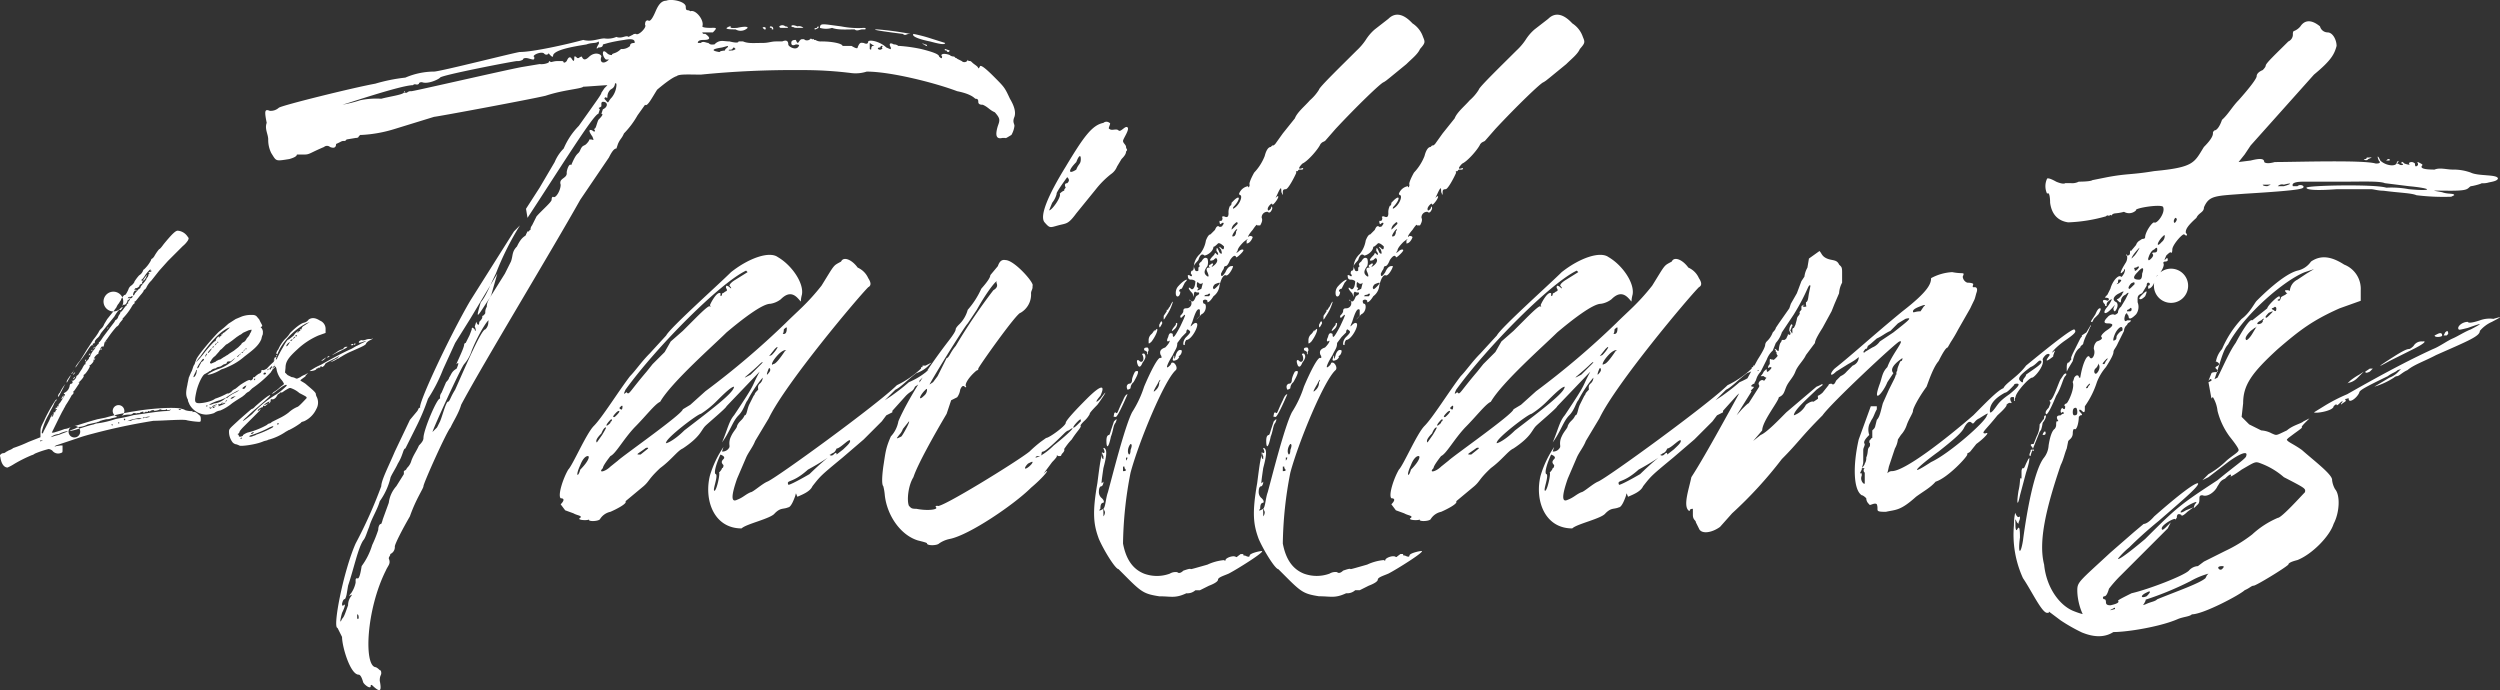 <svg height="163.881" viewBox="0 0 593.662 163.881" width="593.662" xmlns="http://www.w3.org/2000/svg"><rect x="0" y="0" width="593.662" height="163.881" fill="#333333" stroke="none"/><g fill="#fff"><path d="m-188.845-73.748c7.518-11.456 15.752-24.7 16.826-24.7l.358-1.074c-.537-.537-.179-.179.358-.716v-.716a.385.385 0 0 1 .358-.358c1.253 0 1.253 1.253 0 1.79l-.358 1.074c.537 0 .179.537-.716 1.432-.537 1.253-.537 2.148-1.074 2.148.537.537.179.895-.358.358-.9-.358-.9.179 0 1.432.537 1.253.179.716-.358.716h-.358c0 .179-.179.537-.716 1.074s-.9.179-1.432 1.432-.716.179-2.148 3.58c-.537-.537-1.074 1.253-1.074 1.79.179 1.432-1.969 1.253-1.432 2.864 0 1.432-1.253 3.4-1.79 2.864-.179 0-.358.179-.358.716s-2.327 2.506-3.58 3.938l-1.074 2.148a1.513 1.513 0 0 0 -.358 1.074.385.385 0 0 0 -.358.358h-.358l-.358.716c0 .537-.895.179-2.148 2.864-1.253 1.253-.9 2.148-1.432 3.58l-1.432 2.864-1.79 2.864-1.79 2.864c-2.864 4.3-3.58 5.907-2.148 1.074 1.253-1.432 2.148-3.938 3.58-6.8a68.424 68.424 0 0 1 5.728-11.456l-1.432 1.432-10.382 16.468c-4.833 8.234-12.888 25.418-11.814 25.418h-.358l-.358.716-1.79 2.148-3.58 7.518c-1.432 3.4-3.222 6.8-3.222 8.234a109.575 109.575 0 0 1 -6.086 13.6c-2.864 6.444-5.549 20.048-4.3 20.048l.358.716.716 1.432c0 2.327 1.969 8.95 3.938 8.95.358 0 .716.537 1.074 1.79.179.537 1.969 1.969 1.79.716.179-.179.358 0 .716.358 1.432 1.253 1.969 1.253 1.432-1.432 0-1.253.358-1.253.358-1.79s-.179-.716-.358-.716c-.537-.537-.9-.716-1.074-.716-2.685-.537-2.148-13.6 2.506-22.912.537-1.253 1.253-1.611.716-2.864 0-.537.358-.537.358-1.074a1.8 1.8 0 0 0 1.074-1.79c0-.537 1.611-3.759 3.58-7.16 1.432-4.117 3.222-6.623 3.222-7.16 0-.716 5.549-13.067 6.444-13.962.537-1.253 1.969-3.4 2.506-5.37 4.833-9.129 21.659-36.874 28.282-48.688l6.8-10.024c.716-1.432 1.253-2.148 1.79-2.148l.358-1.074c.537-1.253.9-1.253 1.432-2.506a20.61 20.61 0 0 0 3.222-4.3l1.79-2.506c.537.537 1.611-1.611 2.864-3.58 2.327-1.969 3.938-3.043 4.654-3.222.537-.537 3.043-.358 5.728-.358a220.489 220.489 0 0 1 23.628-1.074 92.544 92.544 0 0 1 12.172.716 8.431 8.431 0 0 0 3.58-.358c5.728 0 16.289 2.685 21.48 4.654 2.685.537 3.759 1.253 4.3 1.79.537 0 .716.179.716.716s.358.716 1.074.716c1.253.537 1.611 1.253 2.864 1.79 1.253 1.432 1.253 1.79.716 3.222-.716 2.327-.358 3.222 1.074 2.864h.716c0 .179.537-.179 1.432-.716a5.622 5.622 0 0 0 .716-2.148c0-.537-.537-.895 0-2.148q.537-1.611-1.074-4.3c-1.253-2.685-1.253-2.685-3.938-5.37q-3.222-3.222-3.222-2.148l-.358.358c0-.537-.9-.895-1.432-1.432-.179-.179-.358-.358-.537-.358h-.179a.385.385 0 0 1 -.358-.358c0 .537-.9.895-1.432.358l-1.074-.537c-.179-.179-.179-.179-.358-.179l-.358-.358a1.513 1.513 0 0 1 -1.074-.358c-1.432-.537-2.327-.179-1.79.358 0 .537-.179.537-.716 0 0-.537-1.432-1.074-4.3-1.79a37 37 0 0 0 -5.012-.716h-.358a1.513 1.513 0 0 0 -1.074-.358c-.9-.537-1.253-.179-.716.716 0 .537.179.537-1.074 0-1.253-1.253-3.759-1.969-4.3-1.432 0 .537-.358.716-1.074.358-.537 0-.895-.358-1.432 1.074 0 .358-.537.179-1.432-.358h-2.148c0-.537-2.327-1.074-5.012-1.074a2.313 2.313 0 0 1 -1.432-.358h-.358c0-.537-.179.179-.716-.358a1.169 1.169 0 0 1 -1.432.358c-.179-.179-.179-.179-.358-.179-.358 0-.537 0-.716.179-.537.537-.537 1.253-1.074 0-.716 0-1.074.179-1.074.716s.358.716 1.074.358c.716 0 .9.179.716.358-.537 1.253-2.506.179-2.506-.358s-.179-1.253-1.432-.716h-1.432c-1.253 0-1.79.358-3.222.358-2.148 0-3.4.179-4.654-.358h-1.074q0 .537-2.148 0c-1.432 0-2.327-.537-3.58.716-.537 0-.895.179-1.432-.358-.537 0-1.253-.537-1.79 0h-.716c0-.537.537-.716 1.432-.716 1.611 0 1.611-.537.358-1.432h-.358a.385.385 0 0 1 -.358-.358h2.506c1.253-1.253.716-1.074-.716-1.074-1.253 0-1.79-.179-1.79-.358.537-1.432-1.611-4.117-2.864-3.58-.537-.537-1.074.179-1.074-1.074s-3.4-1.969-4.654-1.432c-1.253 0-1.969 1.253-2.506 2.506s-1.253 2.685-1.79 2.148c-.537 0-.716.358-.716 1.074.537.537-1.611 2.685-2.148 2.148-.358 0-.537 0-.716.179l-1.074.537c-.537-.537-1.611.537-2.864 0a5.31 5.31 0 0 1 -2.864.358c-1.253 0-3.043.9-5.012.358-3.938 1.074-11.993 2.864-15.036 2.864-.716 0-18.974 4.654-20.406 4.654a17.486 17.486 0 0 0 -6.8 1.432 40.3 40.3 0 0 0 -7.149 1.44c-5.012.895-22.375 5.191-22.912 5.728a2.853 2.853 0 0 1 -2.148.716c-1.253-.537-1.253.179-.716 2.864-.537 1.432.358 2.685.358 3.938a7.021 7.021 0 0 0 .716 3.222c1.253 1.969.9 1.969 4.3 1.432 1.253-.358 1.79-.716 1.79-1.074h1.79c1.253 0 1.253-.358 4.654-1.79a1.083 1.083 0 0 1 1.432 0c.895.358 1.432.179 1.432-.716 1.253-.537 1.253-.716 1.79-.716h.358l.358-.358 2.148-.358c.537 0 .716-.179.716-.358l.358-.358h.358a31.759 31.759 0 0 0 7.876-1.432l9.308-2.864c.537 0 22.733-4.117 26.492-5.012 4.3-1.432 8.413-1.611 8.95-2.148.716 0 5.012-.358 5.728-.358l-.716.716-.716 1.074c0 .358-.537 1.074-5.37 7.876a17.18 17.18 0 0 0 -3.58 5.37 9.956 9.956 0 0 0 -2.148 3.222l-3.58 6.086-3.226 5.008zm-8.592 18.258c-.537 1.253-1.074 1.611-1.074 2.864a2.313 2.313 0 0 0 -.358 1.432c0 .179-.179.358-.358.537s-.179.179-.358.179v.358c0 .179-.179.537-.716 1.074 0 .537-.179 1.253-.716 0 0-.537.179-.358-.358 1.074.537 1.253 0 1.253 0 .716-.537-.537-.716-.537-.716 0 0 0-.179.537-.537 1.432l-.9 1.79a.385.385 0 0 0 -.358.358c0 .9-2.148 5.012-1.79 4.654q.806-.806 0 1.074c-1.253.716-1.253 1.432-1.79 2.148 0 .179-.179.537-.716 1.074l-1.074 2.506a1.513 1.513 0 0 0 -.358 1.074v.358c-.537-.537-3.938 7.339-3.938 9.308 0 .537-.358 1.074-1.074 1.79-.537 1.253-1.253 2.148-1.79 3.58a3.714 3.714 0 0 1 -1.074 1.79c-.179.537-.537.537-.716.716v.716l-1.79 2.864a7.254 7.254 0 0 0 -1.79 3.938l-1.432 3.938a5.771 5.771 0 0 1 -.358 1.074c-.537 0-.716.895-.716 1.432a29.844 29.844 0 0 1 -1.432 3.58 16.434 16.434 0 0 1 -2.506 5.012c-.358 2.327-.716 3.222-1.074 2.864a.385.385 0 0 0 -.358.358v.716a6.741 6.741 0 0 1 -1.074 2.506c-.537.537-.537.895 0 .358.179 0 .179.179 0 .358a3.44 3.44 0 0 0 -.716 2.148c-.716 1.969-.895 2.685-1.432 3.222-.537 1.253-.537.537 0-1.432.716-1.432.895-2.327.358-1.79-.179.179-.358.179-.358-.358.179-.9.537-1.253.716-1.074v-.179c0 .179.179-.179.358-.9l.358-2.148c1.432-4.3 2.327-8.771 3.58-10.74.537-.537.9-1.969 1.432-3.222.537-1.969 1.969-4.117 2.506-6.086a16.078 16.078 0 0 0 2.506-5.37c0-.537 1.253-2.327 1.79-3.58 1.253-1.969 1.253-3.58 1.79-3.58l2.506-5.012a52.435 52.435 0 0 0 2.864-6.8 37.09 37.09 0 0 0 3.58-6.981l2.864-6.265 3.58-5.728 6.444-10.74zm-31.5 76.612c0 .537-.358.537-.358 0v-.716c.175 0 .354.179.354.716zm.358-122.794a32.181 32.181 0 0 1 -4.3 1.074c.358 0 13.962-4.654 16.826-4.654.537-.537.9.179 1.432-.358 0-.179.179-.358.716-.358 1.253.537 3.759-.537 4.3-1.074 0-.537 17.542-3.938 18.258-3.938a2.313 2.313 0 0 0 1.432-.358c0-.179.179-.358.716-.358s1.253.358 1.79.358c.179-.179.179-.179.179-.358s0-.358-.179-.358c0-.537 1.969-1.253 2.506-.716a.671.671 0 0 0 1.074 0c0-.537-.179-.179.358.358s.716.537.716 0c.537-1.253 4.475-1.969 7.876-2.506 1.432-.537 2.327-.179 2.864-.716a.544.544 0 0 1 0 .716c-.537.9-.537 1.253 0 .716.716 0 1.074-.179 1.074-.716l1.253-.358a35.766 35.766 0 0 1 3.759-.716c1.79-.358 2.685-.179 2.506.716-.716 0-1.074.179-1.074.716a2.853 2.853 0 0 1 -2.148.716c-1.253 1.253-2.148.895-2.148 1.432a1.513 1.513 0 0 1 -1.074-.358q-1.074-1.074-1.074 0a2.14 2.14 0 0 0 .716 1.432h.716c-1.253 1.253-2.327.716-1.79-.716 0-.537-1.432-1.253-2.864 0-.9.9-1.432.9-1.79 0a1.357 1.357 0 0 0 -.716.358h-.358c-.537-.537-.716-.537-.716 0 0 .895-.179.895-.716 0-.358-.358-.716-.179-1.074.716-.179.179-.358.358-.537.358h-.179a.385.385 0 0 0 -.358-.358h-1.074c-1.253 0-1.79.537-1.79 0a.385.385 0 0 0 -.358.358 4 4 0 0 1 -2.148.358l-4.3.716c-4.654.895-25.6 5.728-26.134 5.728h-.358a1.357 1.357 0 0 0 -.716.358h-.716c.537-.537 0-.537 0 0-.537.537-3.4.895-5.37 1.432a18.569 18.569 0 0 0 -5.012.358zm59.786-.716c-1.253 1.253-.537 1.79-1.79.358a.385.385 0 0 1 .358-.358c.179.179.358.179.358 0a2.3 2.3 0 0 1 .716-1.79l.537-.358a1.547 1.547 0 0 0 .537-1.074c.179-.179.358-.179.358.358a5.2 5.2 0 0 1 -1.081 2.864zm26.85-11.1a6.329 6.329 0 0 0 -1.074.179c-.179.179-.179.179-.358.179-1.969-.358-1.611-.716.716-1.074.716-.179 1.253-.358 1.432-.358-.004.539-.72.539-.72 1.076zm.895 0c0-.179 0-.179.179-.179a1.076 1.076 0 0 0 .716-.179.385.385 0 0 1 .358-.358l.358.358c-.179.179-.179.179-.358.179-.179.179-.358.179-.716.179zm.179-5.728c-1.253.537-.9.716 1.432.716a2.349 2.349 0 0 0 2.864-.358c0-.358-.9-.358-2.506 0-.537 0-1.969.179-1.432-.358zm7.876.358c.537.537.716.537.716 0-.179-.179-.179-.179-.358-.179s-.365.002-.365.181zm25.776 5.012c0 .179-.179.179-.358 0v-1.432l1.074.716h-.358c-.183.002-.362.181-.362.718zm-23.986-5.37c-.179.179-.179.358.358.358v.358h.358c-.004-.535-.183-.714-.72-.714zm2.148 0a.385.385 0 0 0 .358.358h1.432c.537 0 .179-.358-.358-.358a1.083 1.083 0 0 0 -1.436.002zm24.344 5.37c-.537.537-1.611-.358-.358-.358 0-.537.9-.537.358 0 .175.181.175.36-.004.36zm-21.48-5.37a.658.658 0 0 0 .537.179c.179.179.537.179 1.253.179h1.074a1.486 1.486 0 0 0 -1.432-.358c-.899-.356-1.436-.356-1.436.002zm6.086.358c-.537 0-.895.358-.358.358l.716-.358v-.358a.385.385 0 0 0 -.362.36zm.716 0a4.924 4.924 0 0 0 2.864 0c1.432.537 3.4.358 5.37.358.537.537 1.253 0 1.79 0h.716c.179-.179.179-.358-.358-.358a20.744 20.744 0 0 1 -5.37-.358c-4.3-.535-5.016-.893-5.016.36zm29.714 5.012c-.179.179-.179.358.358.358a.385.385 0 0 0 .358.358.385.385 0 0 0 .358-.358zm-5.37-1.432a.385.385 0 0 0 .358.358c.537.537 1.253.358.716.358-.004-.538-.541-.177-1.078-.714zm-10.74-3.222c-1.969 0 1.79.537 6.086 1.074.537.537.9 0 1.432 0h.358a69.7 69.7 0 0 0 -7.88-1.074zm12.53 2.864c1.969.537 3.58.9 3.58.358l-3.4-1.074a35.448 35.448 0 0 0 -4.117-1.074c-.542.539 1.248 1.255 3.933 1.792zm-117.786 92.366-.358.358c0-.537 6.8-15.394 7.518-16.11a8.97 8.97 0 0 0 1.79-3.222c1.969-4.833 4.475-8.234 3.938-6.8a2.3 2.3 0 0 1 -.716 1.79c-.9 0-4.3 7.876-7.16 14.32-1.253 1.969-1.253 2.864-1.79 2.864-.537.537-1.253 3.4-1.79 4.654l-.716 1.432zm88.784 9.308c6.265-3.4 6.086-4.475.358 1.074-3.4 1.969-5.012 2.685-5.012 2.506-.537-1.253.895-.179 4.654-3.58zm5.37-3.58c.537-.537.895-.179 1.432-1.432.9 0 3.222-2.685 3.222-1.79 0 .537-.9 1.253-1.611 1.969l-1.611 1.253c0-.537-.179-.537-.716 0s-1.253-0-.716-0zm-59.428 3.58c-.537 1.969-1.253 1.611 0-1.074.537-1.432 1.253-2.148 1.79-2.148s.179 1.253-1.79 3.222zm24.7-9.308c-2.685 2.685-4.833 3.4-4.3 2.864 0-1.074 7.518-6.8 8.234-6.8a22.159 22.159 0 0 0 3.938-3.222c2.148-2.148 3.4-3.222 3.938-3.222.005 1.43-5.543 5.55-11.808 10.38zm-10.382 5.728c-1.253 0-.9 0 1.074-1.432a.658.658 0 0 1 .537-.179c.179 0 .179 0 .179.179zm26.134-18.974c-2.685 1.432-1.074.537 1.79-2.148 1.253-1.253 1.253-.9.716-.358zm5.012-4.654c-1.253.537-1.253.358-.716.358l1.432-1.79c1.255-1.253.535.179-.714 1.432zm3.58-6.444c0 .9-.179 1.432-.716 1.432s0 .179 0-1.074c.539-.537.718-.537.718-.358zm-15.394 27.208c1.969-2.685 2.506-5.012 3.938-6.444 1.253-1.253 1.611-3.043 2.148-3.58a27.852 27.852 0 0 1 3.579-5.37 1.849 1.849 0 0 1 -.716 1.432c-.537.537-.358.9-.358 1.432-1.253 1.253-.537.9-1.074 1.432l-1.074 2.148c-.537 1.253-.537 2.506-1.074 2.506-.537 1.253-1.253 1.253-1.79 2.506 0 .537-.895 1.253-1.432 2.506a3.639 3.639 0 0 0 -.358 2.148v.358a1.8 1.8 0 0 1 -1.79 1.074l.358-1.074a24.317 24.317 0 0 0 -3.222 6.8c-1.429 5.732.898 12.532 7.521 12.532 1.074-1.074 6.981-2.327 7.876-3.58 1.432-1.432 1.969-.895 3.222-1.432.358 0 .895-.716 1.432-2.148.537-1.253.179-1.611.716-.358 1.253-.537 3.043-1.253 3.58-2.506 1.969-2.506 1.969-2.506 7.16-6.8l5.012-4.3 1.79-1.79 2.506-2.506 1.074-1.432 1.432-.716v-.358l3.222-3.58c1.253-1.253 1.611-.895 2.148-2.148l1.074-.716v-.716l1.074-1.074.716-1.074v-.358h.358l.358-.358a17.289 17.289 0 0 1 -5.012 3.222c-1.432 1.253-2.864 2.327-4.117 3.222l-1.612 1.076 2.506-2.506c1.253-.537 3.043-2.506 5.012-3.938a7.683 7.683 0 0 0 2.506-1.432l1.076-1.074-1.432.716h-.716v.358h-.179c-.179 0-.179.179-.179.358a22.544 22.544 0 0 1 -5.728 3.938c-4.475 4.475-28.819 22.2-30.788 22.912-1.253.537-3.4 2.506-3.938 2.506-1.253.537-1.79 1.253-3.222 1.79-1.432.716-1.432-.9 0-5.012l2.148-5.012c.537-1.253 1.611-2.506 2.148-3.938l3.222-5.37c3.938-8.234 21.122-28.64 23.628-31.146q1.074-.537 0-2.148a4.888 4.888 0 0 0 -2.506-2.506c-1.432-1.969-3.4-2.685-3.938-1.432-1.969 1.074-1.432.537-4.654 5.728-3.4 4.3-5.728 6.086-8.592 8.95a192.944 192.944 0 0 1 -18.974 16.11l-3.58 3.222-1.79 1.074c0 1.074-14.32 11.1-15.394 12.172l-1.79 1.432c-1.253 1.253-3.043 1.611-1.79.358 0-.358.537-1.253 1.79-2.864 1.253-.537 3.043-3.938 5.728-6.8 2.685-2.685 4.833-5.549 6.086-6.086 2.685-4.654 12.888-13.6 15.752-16.468 3.4-2.864 8.413-6.8 10.382-6.8a5.388 5.388 0 0 0 2.506-1.074c1.432-1.432 2.685-1.611 3.938-.358s.537 1.253 1.074-.716c.537-2.685-2.327-6.981-5.728-8.95-1.969-1.432-6.8.179-11.1 3.58-2.864 2.864-14.5 13.246-15.394 15.036l-3.938 4.3c-1.969 1.969-3.4 4.117-4.654 5.37-2.864 3.759-6.623 9.845-8.592 11.814-1.79 1.79-5.012 9.308-6.086 10.382-1.253 2.148-2.506 6.086-1.79 6.8.895 0 .895.537 0 1.432l1.07 1.422 1.969.716c.895.537 2.148.537 1.611 1.074-1.074.537 1.79.716 2.148.358-.537.537 1.969.537 2.506 0a3.851 3.851 0 0 1 2.506-1.79c1.253-.537 4.117-1.969 3.58-2.506l4.3-3.58c1.432-1.253 1.074-1.611 3.938-4.3 2.685-1.969 4.117-4.117 5.37-4.654 4.3-2.864 4.3-4.3 5.37-5.37.716-.716 5.012-4.3 5.012-4.654l7.876-8.234c-2.327 4.3-.358 1.79-6.086 10.382-1.252 1.44-1.61 3.588-2.863 6.452zm-.358 2.864c.895.358 1.074.716.716 1.074-.537.537-.537.9 0 1.432 0 .537-.179.716-.358.716 0 .179-.179.537-.716 1.074.358 0-.537 4.3-1.074 4.3s.9-3.4.358-3.938c-.535-.004-.177-1.973 1.076-4.658zm11.814-20.048c0 .179-.179.537-.716 1.074-.179 0 0-.537.358-1.432.181-.179.36-.179.36.358zm3.58-4.654c-1.432 2.148-2.327 3.222-2.864 3.222-.537.537-.537-.537 1.432-2.506 1.434-1.253 1.971-.716 1.434-.716zm-32.936 5.012c-4.117 4.833-4.117 5.549-4.654 5.012 0-.537-1.253 1.253-.358-.716 7.518-10.382 22.554-25.418 28.64-28.282l.358.358-2.864 1.79c-.9.537-1.432 1.074-1.432 1.432.537.537.537.9 0 .358a1.357 1.357 0 0 0 -.716-.358.544.544 0 0 0 0 .716c.179.358.179.537-.358.716-.537.537-.716.179-.716.716 0 .179-.179.358-.716.358h.358v-.716c-.9-.537-2.506 2.685-2.506 2.864.179.179.179.358 0 .358 0-.537-1.253.537-3.58 2.864l-2.864 2.864-2.864 2.506-1.432 2.506-2.864 2.864zm-9.666 13.246c.179 0-.358.9-.895 1.79l-1.253 1.79q-.537-.537 1.074-2.148c.36-.895.718-1.432 1.076-1.432zm1.074-1.074c-1.253 1.253-1.253.537 0-.716.179-.179.358-.179.358 0-.001.537-.356.176-.356.716zm1.432-1.79c-.358.358-.537.537-.716.358-.179 0 0-.358.716-1.074.539-.534 1.255-.534.002.716zm1.434-2.15c0 .716-.179.895-.358.716a.385.385 0 0 1 -.358-.358l.358-.358c.179-.177.358-.177.358 0zm72.316 32.58c0 .537 2.327.537 2.864 0a6.741 6.741 0 0 1 2.506-1.074c4.654-.9 15.394-8.234 19.332-12.172 3.4-2.864 4.654-4.833 3.222-3.58-.537.537-.179.179 1.79-2.506.895-.9 1.253-1.432 1.074-1.432 0-.179.179-.179.358 0h.358c.537 0 .179-.179.716-.716s.537-1.253 0-.716c0 .537.716-1.074 2.148-2.506 1.253-1.969 2.148-2.685 2.148-3.222-.179 0 0-.358.716-1.074a6.092 6.092 0 0 0 1.432-1.79c-.179 0 .358-.716 1.79-2.148 1.969-2.685 2.685-4.117.716-1.432-1.253 1.253-1.253.716 0-.716 1.253-2.685.179-2.685-3.222.716-2.685 2.685-5.012 5.191-5.012 5.728 0 .716-3.938 3.58-4.654 3.58l-1.253.895a31.116 31.116 0 0 0 -2.685 2.327c-2.869 2.327-21.48 13.783-21.838 12.888-.537 0-.537.179-.358.358.537.537-1.969.895-4.654.358-1.253 0-1.253-.179-1.79-.716-.537-1.253-.179-4.833 1.074-6.8.895-2.864 5.012-10.2 7.876-15.036l.716-2.148.358-1.074 1.432-.716a3.9 3.9 0 0 0 .716-1.79c.358-.895.716-1.074 1.074-.716.179.179.358.179.358 0-.537-.537.716-2.327 2.148-3.58.537-.537.716-.179.716-.716 0-.358 9.129-13.246 10.024-13.246a5 5 0 0 0 2.506-4.654c0-.537.358-.9.358-1.432v-.358c.537-.537-4.3-6.086-6.444-6.086-.895-.179-1.432.358-1.79 1.432l-1.79 2.148q0 .805-2.148 3.222a19.715 19.715 0 0 1 -3.222 5.012 7.654 7.654 0 0 1 -2.148 3.58c-.537.537-.716.9-.716 1.074 0 .358-.537 1.253-1.79 2.864-7.7 10.024-11.277 17.542-11.814 18.974a7.084 7.084 0 0 1 -1.79 3.58c-1.253 2.864-1.253 3.759-1.79 7.16-.358 2.685-.358 4.3 0 4.654a12.659 12.659 0 0 1 .357 2.146c.537 4.833 3.759 9.487 7.876 10.74 1.433.358 2.149.536 2.149.716zm25.06-19.332c0 .537-1.79 1.969-1.79 1.432 0-.179.179-.537.716-1.074.716-.358 1.074-.537 1.074-.358zm5.015-3.938c-1.969 1.969-3.759 2.864-4.3 2.864 0-.179.179-.358.716-.358s.716-.179.716-.716a.385.385 0 0 1 .358-.358c.537 0 3.043-2.327 5.012-4.3.537-.537.9-.716 1.074-.716 1.97-1.426.717.183-3.576 3.584zm5.728-5.012c-1.432 1.432-1.432.716 0-.716.537-.537.716-.537.716-.358v.358zm-7.876-47.972c1.253 1.432 1.253 1.253 3.222.716s2.327-.179 4.3-2.864l4.654-5.728a21.245 21.245 0 0 1 3.58-3.58 3.875 3.875 0 0 0 1.432-1.79l1.074-1.79c.716-.716 1.074-1.253 1.074-1.79.537-.537 0-.537 0-1.074s-.716-.895-.716-1.432 1.611-2.685 1.074-3.222-1.611 1.253-2.148.716-1.611.179-2.148-.358c-.537 0 .537-1.432 0-1.432a1.083 1.083 0 0 0 -1.432 0c-2.685.537-4.654 3.222-8.95 10.382-4.303 6.981-6.268 11.814-5.019 13.246zm-34.01 50.836c-.716.358-1.074.537-1.074.358l.537-.716a3.9 3.9 0 0 0 .895-1.432l1.432-1.79c.355 0-1.432 3.218-1.793 3.58zm5.37-9.666c-1.253 1.253-1.253.358 0-1.074.537-.537.716-.716.716-.358a1.849 1.849 0 0 1 -.719 1.436zm1.074-2.506v.358c0-.537 8.413-14.141 9.308-15.036l2.148-3.222c2.685-4.833 5.191-7.7 4.654-6.444.358.716.179 1.253-.716 1.79a132.963 132.963 0 0 0 -8.95 13.246c-1.253 1.432-1.611 2.864-2.148 2.864l-2.148 4.3-1.074 1.432zm32.936-49.4c.537.537.537.9 0 1.432-.537 0-.716.358-.358 1.074-.179.179-.358.358-.358.537v.179c-.179 0-.537.179-1.074.716.537.537-1.79 3.938-2.506 3.938l.716-1.79a5.535 5.535 0 0 0 1.074-2.148c-.182-.004.534-1.257 2.503-3.942zm2.148-1.79c-1.969 1.253-1.969.179 0-1.79.537-1.432 1.074-1.969 1.074-.716s-.544 1.07-1.077 2.506zm12.172 97.018c3.4 3.4 4.117 3.759 7.518 4.3 2.864 0 3.759.537 6.444-.716a2.853 2.853 0 0 0 2.148-.716h1.074l2.148-1.074c1.432-.537 2.148-1.074 2.148-1.432 0-.537 1.253-.9 2.506-1.432 1.79-.895 8.95-5.37 7.876-5.37-.537 0-2.864.537-2.864 1.074q0 .537-1.074 0c-.537 0-.537-.179-.358-.358h-.716l-.716.537c-.179.179-.179.179-.358.179-.537-.537-2.506.179-2.506.716 0 .179-.179.179-.358 0a11.835 11.835 0 0 0 -3.938 1.074c-2.506.716-3.759 1.074-3.938 1.074-.179-.179-.716 0-1.79.358-.537.537-1.074.716-1.432.358a2.65 2.65 0 0 0 -1.79.358 8.855 8.855 0 0 1 -6.086 0c-2.685-1.074-4.3-3.4-5.012-7.16a92.931 92.931 0 0 1 1.79-16.826c1.969-7.339 8.055-22.017 10.74-24.344.537-.537-.179-1.79-.716-1.79s-.179.179-.716.716c-1.253 1.253-.537-.537.716-2.506.537-1.253 1.074-1.611 1.074-2.864l1.074-1.432 1.07-1.082c0-.537.179-.716.358-.716.716.537.895.537-.358 1.79a2.3 2.3 0 0 0 -.716 1.79c.179.179.358.179.358 0a1.513 1.513 0 0 1 .358-1.074c1.253 0 3.043-3.4 2.506-3.938-.179-.179-.537-.179-1.074.358s-.537.537 0-.716c.716-2.327 1.253-3.4 1.79-2.864v1.432c-1.253 1.253-.895 1.074.358-.358 1.253-.537 1.253-2.506.716-2.506-.179 0-.358-.179-.358-.716a.671.671 0 0 1 1.074 0v.358c.358 0 .9-.537 1.432-1.432a3.508 3.508 0 0 0 1.432-2.506c.358-1.611.895-2.506 1.432-2.506.537.537 1.79-1.611 1.79-2.148h-.358c-.537 0-1.074.537-1.432 1.432-.716 1.074-1.074 1.253-1.074.358l.358-.716a1.357 1.357 0 0 0 .358-.716.385.385 0 0 1 .358-.358c.358 0 .716-.537 1.074-1.432.716-1.074 1.253-1.253 1.432-.716 0 .179.358 0 1.074-.716s.9-1.074.358-1.074a1.357 1.357 0 0 0 -.716.358c-.537.537-.9.537-.358 0 0-.537.537-1.253 1.432-2.148.895-.716 1.253-.9.716-.358v.716c.537 0 1.074-.537 1.432-1.432 0-.179-.179-.358-.716-.358-.537.537-.537 0 .716-1.432q1.074-1.611 1.074-1.074h.716c.537-.9.537-1.432.358-1.79a1.317 1.317 0 0 1 1.432-1.432c.358.358.716.179 1.074-.716 0-.716-.179-.716-.358 0-.537.537-.716.537-.716 0s1.074-1.611 1.074-1.074 1.432-1.253 1.432-1.79c0-.179-.179-.179-.358 0-.537.537-.179.179.358-1.074.537-1.074.716-1.253.716-.358 0 .537.179.537.179.716s0 .179.179.179v-.537c0-.537.179-.716.716-.716s1.969-2.685 2.506-3.938c-.179-.179-.179-.358.358-.358a.385.385 0 0 1 .358-.358h.716c.179-.179.179-.179.179-.358h-.179c-1.432.537-.537-.537 0-1.074 1.253-.537 3.759-3.4 4.3-4.654l.358-.358.716-.358 2.503-2.864c4.833-5.191 10.919-11.1 11.456-11.1l.537-.358.9-.716 3.938-3.222c1.253-1.253 2.685-2.327 3.222-3.58 1.253-1.432 1.253-1.611.716-2.864a6.156 6.156 0 0 0 -2.512-3.22c-2.148-2.327-4.117-2.685-5.728-1.074l-3.221 2.504a10.987 10.987 0 0 0 -2.148 2.506 14.11 14.11 0 0 1 -2.148 2.506c-3.58 3.58-8.95 8.771-8.95 9.308a10.986 10.986 0 0 1 -2.148 2.506c-1.253 1.432-3.043 2.864-3.58 4.3l-2.864 3.574-1.79 2.506c-.179.179-.358.358-.537.358h-.179l-.358.358c-.537 0-1.074.716-1.432 2.148a12.091 12.091 0 0 1 -2.506 3.938c-.9 1.611-1.253 2.685-1.074 2.864 0 .537-.358.895-.358.358a2.779 2.779 0 0 0 -2.148 1.79.385.385 0 0 0 .358.358c.537.537-.537 2.685-1.79 3.222v-.179c0-.179.179-.358.358-.537 1.253-1.432 1.432-2.685 0-1.432l-.716.716c0 .537-.179.716-.358.716a3.32 3.32 0 0 0 -.358 1.79c0 .9-.358 1.074-1.074.716-.537 0-.537.179-.358.358 0 .537-.179.716-.358.716h-.358c0 .716.179.895.358.716.537-.537.9-.179.358.358 0 .179-.179.358-.716.358-.358-.358-.716-.179-1.074.716l-1.074 1.074c-.358 0-.716.537-1.074 1.432a6.772 6.772 0 0 1 -1.432 3.222 4.385 4.385 0 0 0 -1.432 2.864c0 .716-.179 1.074-.358 1.074s-.358.179-.358.716c.537.537.179.895-.358.358h-.358c0 .716.179 1.074.716 1.074a1.513 1.513 0 0 1 1.074.358c0 1.253-.537 2.327-1.074 1.79s-.9-.179.358 1.074c.537 1.253.358.895.358.358s.179-.716.358-.716c.179.179.358.179.716.179.179 0 .179 0 .179.179s0 .179-.179.358-.537.179-.716.716c-.358.895-.716 1.074-1.074.716-.537-.537-.537 0 0 0a1.2 1.2 0 0 1 -1.074 1.79c-.537 0-.716.179-.716.716 0 .179-.179.537-.716 1.074 0 .537.179.537.358.358 1.253-1.253.895-.537-.358 2.148-1.432 2.685-1.79 3.043-1.79 1.79-.537-.358-.9-.179-1.074.716q-.537 1.074 0 1.074c.537-.537.537.179-.716 1.432-1.074.358-1.432.9-1.074 1.79a.658.658 0 0 1 .179.537c0 .179 0 .179-.179.179-.537-.537-2.506 3.4-3.938 6.8a25.818 25.818 0 0 1 -2.864 6.086c-1.79 3.58-4.654 15.036-5.728 18.974-.537 1.432-.537 3.4-1.074 3.938-.9.537-1.253.537-.716 0 0-.895.179-1.432.716-1.432.179-.179.179-.537-.358-1.074a1.849 1.849 0 0 1 -.716-1.432c0-.895.179-1.432.716-1.432a1.513 1.513 0 0 0 .358-1.074l-.358.358c-.179.179 0-1.074.358-3.58.716-2.685.9-4.117.358-4.654-.179-.179-.358-.179-.358 0q.537 1.074 0 1.074c-.537 0-.9 3.043-1.432 7.16-1.253 7.16-.9 9.845.358 13.246 1.253 2.864 3.938 7.16 4.654 7.16zm-5.37-15.752a1.513 1.513 0 0 1 -.358 1.074v-.72c-.003-1.253-.182-1.611.355-.358zm4.654-10.382c.537.537.358.716-.358.716v-1.074h.358zm-5.012-2.506v.358c-.179 0-.358-.179-.358-.716v-.9c.179 0 .179 0 .179.179 0 .358 0 .537.179.716zm5.728 0a1.357 1.357 0 0 1 -.358.716v-.716zm.716-1.79c0 .716-.179 1.074-.358 1.074-.537-.537-.179-1.969.358-2.506.355-.004.355.533-.003 1.428zm-5.728-2.148c0 1.969.537 1.611 1.074-1.074.537-1.253.537-2.685 1.074-3.222.537-1.253.179-.9-.358-.358l-.72 2.144c-.179.716-.358 1.074-.358.895v.179c-.536-.004-.715.537-.715 1.432zm1.79-6.086c-.179.179-.179.358.358.358.358.537 2.864-5.37 2.864-5.37-.358 0-.716.537-1.074 1.432-1.432 2.864-1.253 3.4-1.79 2.864-.178-.004-.361.175-.361.712zm3.58-7.522c-.537.179-.716.716-.358 1.432a1.357 1.357 0 0 0 .716-.358 1.849 1.849 0 0 1 .716-1.432c1.253-2.148 1.432-3.043.358-2.506a6.586 6.586 0 0 0 -.716 1.79c-.003.716-.182 1.074-.716 1.074zm6.444 1.432c-.9.9-.716.358.358-1.432.537-1.253.9-1.074.358-.358a2.3 2.3 0 0 1 -.719 1.79zm-4.3-5.728c.358.537.716.179 1.074-.716.716-.895.9-1.611.358-2.148-.537 0-.537.179-.358.358.537 1.253-.179 1.969-.716 1.432s-.894-.179-.357 1.074zm8.234-1.432q0 .537 1.074 0c.537-.537.537-.716.358-.716-.537 0-.179.179.358-.358a1.513 1.513 0 0 0 .358-1.074c-.537-.358-1.074 0-1.432 1.074 0 .179-.179.537-.179.716-.179.179-.179.179-.179.358v-.9c-.179 0-.179 0-.179.179s-.178.542-.178.717zm-6.8-2.506c0 .537.179.179.716.716v.537c.179 0 .179 0 .179-.179a1.076 1.076 0 0 1 .179-.716c0-.537-.179-.716-.358-.716-.538 0-.717.179-.717.36zm1.074-1.432c0 .179.179.179.716-.358 1.432-1.969 1.611-3.4 1.074-2.864s-.358.9-.358.358-.179.179-.716.716a1.849 1.849 0 0 0 -.716 1.432zm6.444-4.3c-1.253 1.432-1.074 1.79-.358 1.074a1.849 1.849 0 0 0 .716-1.432c-.18-.175-.354-.175-.354.362zm-3.938 0c0 .9.179.716.716-.358 0-.537-.179-.537-.358-.358zm1.074-2.148c0 1.253-.179 1.253 1.074-.716a11.088 11.088 0 0 0 1.073-2.502c0-.358-.179 0-.716 1.074-.537.537-.179.716-.716.716v.358zm2.864-5.37c0 1.253 1.074.895 1.074-.358-.537 0-.179-.716.358-.716l.716-1.432c1.253-1.253-.179-.716-1.432.716a2.3 2.3 0 0 0 -.712 1.794zm7.16.716h-.356c0-.179.179-.358.716-.358.537-.537.9-.179.358.358zm-1.074-1.79c-.9.537-1.253.537-.716 0a.385.385 0 0 0 -.358-.358v-.716c0-.537.179-.537.358-.358a.671.671 0 0 0 1.074 0zm3.58-.358c-.537.537-.716.537-.716.358-.179-.179-.179-.537.358-1.074 1.252-.533 1.61-.533.357.72zm-2.148-3.58c.537 1.253.179 1.253-.358.716s-.358-1.253.358-2.148a2.906 2.906 0 0 0 0-1.79c-.537-.358-.9-.179-1.432.716-.537.358-.716.716-.358 1.074l-.358.358v.716a.544.544 0 0 1 -.716 0c-.537-1.253-.537-1.074.716-2.506.358-1.253.895-1.611 1.432-1.074.537 0 2.148-.9 2.148-2.148 0 .179.358 0 1.074-.716.179-.179.716 0 1.432.716 0 .716-.179.9-.716.358s-.537-.179 0 .358c.358 1.074.179 1.253-.358.716-.537-1.253-.716-1.432-.716-.358.537.537.537 1.253 0 .716s-.179-.179-.716.358q-1.611 1.611 0 1.074c.537-.537.716-.537.716-.358.537.537-.179 1.611-1.432 2.148a.385.385 0 0 0 .358-.358c.537-.537.179-.895-.358-.358a.385.385 0 0 0 -.358.358.385.385 0 0 0 .358.358h-.358c-.538.004-.717.362-.359 1.078zm6.444-8.592q-1.074.537 0-1.074c.537-.716.9-.716.358 0a1.513 1.513 0 0 1 -.359 1.078zm-.358-1.79c-.537.537-.9.358-.358.358a1.849 1.849 0 0 1 .716-1.432c.537-.537.716-.537.716 0zm12.887 83.06c3.4 3.4 4.117 3.759 7.518 4.3 2.864 0 3.759.537 6.444-.716a2.853 2.853 0 0 0 2.151-.72h1.071l2.148-1.078c1.432-.537 2.148-1.074 2.148-1.432 0-.537 1.253-.9 2.506-1.432 1.79-.895 8.95-5.37 7.876-5.37-.537 0-2.864.537-2.864 1.074q0 .537-1.074 0c-.537 0-.537-.179-.358-.358h-.716l-.716.537c-.179.179-.179.179-.358.179-.537-.537-2.506.179-2.506.716 0 .179-.179.179-.358 0a11.835 11.835 0 0 0 -3.938 1.074c-2.506.72-3.761 1.078-3.938 1.078-.179-.179-.716 0-1.79.358-.537.537-1.074.716-1.432.358a2.65 2.65 0 0 0 -1.79.358 8.855 8.855 0 0 1 -6.086 0c-2.685-1.074-4.3-3.4-5.012-7.16a92.932 92.932 0 0 1 1.787-16.826c1.972-7.339 8.058-22.017 10.743-24.344.537-.537-.179-1.79-.716-1.79s-.179.179-.716.716c-1.253 1.253-.537-.537.716-2.506.537-1.253 1.073-1.611 1.073-2.864l1.074-1.432 1.075-1.074c0-.537.179-.716.358-.716.716.537.895.537-.358 1.79a2.3 2.3 0 0 0 -.716 1.79c.179.179.358.179.358 0a1.513 1.513 0 0 1 .358-1.074c1.253 0 3.043-3.4 2.506-3.938-.179-.179-.537-.179-1.074.358s-.537.537 0-.716c.716-2.327 1.253-3.4 1.79-2.864v1.432c-1.253 1.253-.895 1.074.358-.358 1.253-.537 1.253-2.506.716-2.506-.179 0-.358-.179-.358-.716a.671.671 0 0 1 1.074 0v.358c.358 0 .9-.537 1.432-1.432a3.508 3.508 0 0 0 1.432-2.506c.358-1.611.895-2.506 1.432-2.506.537.537 1.79-1.611 1.79-2.148h-.358c-.537 0-1.074.537-1.432 1.432-.716 1.074-1.074 1.253-1.074.358l.358-.716a1.357 1.357 0 0 0 .358-.716.385.385 0 0 1 .358-.358c.358 0 .716-.537 1.074-1.432.716-1.074 1.253-1.253 1.432-.716 0 .179.358 0 1.074-.716s.9-1.074.358-1.074a1.357 1.357 0 0 0 -.716.358c-.537.537-.9.537-.358 0 0-.537.537-1.253 1.432-2.148.895-.716 1.253-.9.716-.358v.716c.537 0 1.074-.537 1.432-1.432 0-.179-.179-.358-.716-.358-.537.537-.537 0 .716-1.432q1.074-1.611 1.074-1.074h.716c.537-.9.537-1.432.358-1.79a1.317 1.317 0 0 1 1.432-1.432c.358.358.716.179 1.074-.716 0-.716-.179-.716-.358 0-.537.537-.716.537-.716 0s1.074-1.611 1.074-1.074 1.432-1.253 1.432-1.79c0-.179-.179-.179-.358 0-.537.537-.179.179.358-1.074.537-1.074.716-1.253.716-.358 0 .537.179.537.179.716s0 .179.179.179v-.537c0-.537.179-.716.716-.716s1.969-2.685 2.506-3.938c-.179-.179-.179-.358.358-.358a.385.385 0 0 1 .359-.354h.716c.179-.179.179-.179.179-.358h-.179c-1.432.537-.537-.537 0-1.074 1.253-.537 3.759-3.4 4.3-4.654l.358-.358.716-.358 2.506-2.864c4.833-5.191 10.919-11.1 11.456-11.1l.537-.358.9-.716 3.938-3.222c1.253-1.253 2.685-2.327 3.222-3.58 1.253-1.432 1.253-1.611.716-2.864a6.156 6.156 0 0 0 -2.506-3.222c-2.148-2.327-4.117-2.685-5.728-1.074l-3.231 2.502a10.987 10.987 0 0 0 -2.148 2.506 14.11 14.11 0 0 1 -2.152 2.508c-3.58 3.58-8.95 8.771-8.95 9.308a10.986 10.986 0 0 1 -2.148 2.506c-1.253 1.432-3.043 2.864-3.58 4.3l-2.861 3.572-1.79 2.506c-.179.179-.358.358-.537.358h-.179l-.358.358c-.537 0-1.074.716-1.432 2.148a12.091 12.091 0 0 1 -2.506 3.938c-.9 1.611-1.253 2.685-1.074 2.864 0 .537-.358.895-.358.358a2.779 2.779 0 0 0 -2.148 1.79.385.385 0 0 0 .358.358c.537.537-.537 2.685-1.79 3.222v-.179c0-.179.179-.358.358-.537 1.253-1.432 1.432-2.685 0-1.432l-.716.716c0 .537-.179.716-.358.716a3.32 3.32 0 0 0 -.358 1.79c0 .9-.358 1.074-1.074.716-.537 0-.537.179-.358.358 0 .537-.179.716-.358.716h-.358c0 .716.179.895.358.716.537-.537.9-.179.358.358 0 .179-.179.358-.716.358-.358-.358-.716-.179-1.074.716l-1.074 1.078c-.358 0-.716.537-1.074 1.432a6.772 6.772 0 0 1 -1.432 3.222 4.385 4.385 0 0 0 -1.432 2.864c0 .716-.179 1.074-.358 1.074s-.358.179-.358.716c.537.537.179.895-.358.358h-.358c0 .716.179 1.074.716 1.074a1.513 1.513 0 0 1 1.074.358c0 1.253-.537 2.327-1.074 1.79s-.895-.179.358 1.074c.537 1.253.358.895.358.358s.179-.716.358-.716c.179.179.358.179.716.179.179 0 .179 0 .179.179s0 .179-.179.358-.537.179-.716.716c-.358.895-.716 1.074-1.074.716-.537-.537-.537 0 0 0a1.2 1.2 0 0 1 -1.074 1.79c-.537 0-.716.179-.716.716 0 .179-.179.537-.716 1.074 0 .537.179.537.358.358 1.253-1.253.895-.537-.358 2.148-1.432 2.685-1.79 3.043-1.79 1.79-.537-.358-.9-.179-1.074.716q-.537 1.074 0 1.074c.537-.537.537.179-.716 1.432-1.074.358-1.432.9-1.074 1.79a.658.658 0 0 1 .179.537c0 .179 0 .179-.179.179-.537-.537-2.506 3.4-3.938 6.8a25.818 25.818 0 0 1 -2.864 6.086c-1.79 3.58-4.654 15.036-5.728 18.974-.537 1.432-.537 3.4-1.074 3.938-.9.537-1.253.537-.716 0 0-.895.179-1.432.716-1.432.179-.179.179-.537-.358-1.074a1.849 1.849 0 0 1 -.716-1.432c0-.895.179-1.432.716-1.432a1.513 1.513 0 0 0 .358-1.074l-.358.358c-.179.179 0-1.074.358-3.58.716-2.685.895-4.117.358-4.654-.179-.179-.358-.179-.358 0q.537 1.074 0 1.074c-.537 0-.9 3.043-1.432 7.16-1.253 7.16-.895 9.845.358 13.246 1.253 2.864 3.938 7.16 4.654 7.16zm-5.37-15.752a1.513 1.513 0 0 1 -.358 1.074v-.716c0-1.253-.179-1.611.358-.358zm4.654-10.382c.537.537.358.716-.358.716v-1.074h.358zm-5.012-2.506v.358c-.179 0-.358-.179-.358-.716v-.9c.179 0 .179 0 .179.179 0 .358 0 .537.179.716zm5.728 0a1.357 1.357 0 0 1 -.358.716v-.716zm.716-1.79c0 .716-.179 1.074-.358 1.074-.537-.537-.179-1.969.358-2.506.358 0 .358.537-.003 1.432zm-5.728-2.148c0 1.969.537 1.611 1.074-1.074.537-1.253.537-2.685 1.074-3.222.537-1.253.179-.9-.358-.358l-.716 2.148c-.179.716-.358 1.074-.358.895v.179c-.537-.004-.716.537-.716 1.432zm1.79-6.086c-.179.179-.179.358.358.358.358.537 2.864-5.37 2.864-5.37-.358 0-.716.537-1.074 1.432-1.432 2.864-1.253 3.4-1.79 2.864-.179 0-.358.179-.358.716zm3.58-7.518c-.537.179-.716.716-.358 1.432a1.357 1.357 0 0 0 .716-.358 1.849 1.849 0 0 1 .716-1.432c1.253-2.148 1.432-3.043.358-2.506a6.586 6.586 0 0 0 -.716 1.79c-0 .716-.179 1.074-.716 1.074zm6.444 1.432c-.895.9-.716.358.358-1.432.537-1.253.9-1.074.358-.358a2.3 2.3 0 0 1 -.716 1.79zm-4.3-5.728c.358.537.716.179 1.074-.716.716-.895.895-1.611.358-2.148-.537 0-.537.179-.358.358.537 1.253-.179 1.969-.716 1.432s-.891-.179-.354 1.074zm8.238-1.436q0 .537 1.074 0c.537-.537.537-.716.358-.716-.537 0-.179.179.358-.358a1.513 1.513 0 0 0 .358-1.074c-.537-.358-1.074 0-1.432 1.074 0 .179-.179.537-.179.716-.179.179-.179.179-.179.358v-.9c-.179 0-.179 0-.179.179s-.179.546-.179.721zm-6.8-2.506c0 .537.179.179.716.716v.537c.179 0 .179 0 .179-.179a1.076 1.076 0 0 1 .179-.716c0-.537-.179-.716-.358-.716-.543.004-.718.183-.718.364zm1.073-1.428c0 .179.179.179.716-.358 1.432-1.969 1.611-3.4 1.074-2.864s-.358.9-.358.358-.179.179-.716.716a1.849 1.849 0 0 0 -.716 1.432zm6.444-4.3c-1.254 1.434-1.075 1.794-.359 1.078a1.849 1.849 0 0 0 .715-1.432c-.178-.179-.357-.179-.357.358zm-3.938 0c0 .9.179.716.716-.358 0-.537-.179-.537-.358-.358zm1.073-2.144c0 1.253-.179 1.253 1.074-.716a11.088 11.088 0 0 0 1.074-2.506c0-.358-.179 0-.716 1.074-.537.537-.179.716-.716.716v.358zm2.864-5.37c0 1.253 1.074.895 1.074-.358-.537 0-.179-.716.358-.716l.716-1.432c1.253-1.253-.179-.716-1.432.716a2.3 2.3 0 0 0 -.716 1.79zm7.16.716h-.358c0-.179.179-.358.716-.358.537-.537.9-.179.358.358zm-1.074-1.79c-.9.537-1.253.537-.716 0a.385.385 0 0 0 -.358-.358v-.72c0-.537.179-.537.358-.358a.671.671 0 0 0 1.074 0zm3.58-.358c-.537.537-.716.537-.716.358-.179-.179-.179-.537.358-1.074 1.249-.537 1.611-.537.358.716zm-2.148-3.58c.537 1.253.179 1.253-.358.716s-.358-1.253.358-2.148a2.906 2.906 0 0 0 0-1.79c-.537-.358-.9-.179-1.432.716-.537.358-.716.716-.358 1.074l-.358.358v.716a.544.544 0 0 1 -.716 0c-.537-1.253-.537-1.074.716-2.506.358-1.253.895-1.611 1.432-1.074.537 0 2.148-.9 2.148-2.148 0 .179.358 0 1.074-.716.179-.179.716 0 1.432.716 0 .716-.179.9-.716.358s-.537-.179 0 .358c.358 1.074.179 1.253-.358.716-.537-1.253-.716-1.432-.716-.358.537.537.537 1.253 0 .716s-.179-.179-.716.358q-1.611 1.611 0 1.074c.537-.537.716-.537.716-.358.537.537-.179 1.611-1.432 2.148a.385.385 0 0 0 .358-.358c.537-.537.179-.895-.358-.358a.385.385 0 0 0 -.358.358.385.385 0 0 0 .358.358h-.358c-.537 0-.719.358-.358 1.074zm6.439-8.592q-1.074.537 0-1.074c.537-.716.9-.716.358 0a1.513 1.513 0 0 1 -.358 1.074zm-.358-1.79c-.537.537-.9.358-.358.358a1.849 1.849 0 0 1 .716-1.432c.537-.537.716-.537.716 0zm58.358 57.28c6.265-3.4 6.086-4.475.358 1.074-3.4 1.969-5.012 2.685-5.012 2.506-.536-1.253.896-.179 4.654-3.58zm5.37-3.58c.537-.537.895-.179 1.432-1.432.9 0 3.222-2.685 3.222-1.79 0 .537-.9 1.253-1.611 1.969l-1.613 1.253c0-.537-.179-.537-.716 0s-1.25 0-.713 0zm-59.428 3.58c-.537 1.969-1.253 1.611 0-1.074.537-1.432 1.253-2.148 1.79-2.148s.18 1.253-1.789 3.222zm24.7-9.308c-2.685 2.685-4.833 3.4-4.3 2.864 0-1.074 7.518-6.8 8.234-6.8a22.16 22.16 0 0 0 3.938-3.222c2.148-2.148 3.4-3.222 3.938-3.222.007 1.43-5.542 5.55-11.807 10.38zm-10.379 5.728c-1.253 0-.9 0 1.074-1.432a.658.658 0 0 1 .537-.179c.179 0 .179 0 .179.179zm26.137-18.974c-2.685 1.432-1.074.537 1.79-2.148 1.253-1.253 1.253-.9.716-.358zm5.012-4.654c-1.253.537-1.253.358-.716.358l1.432-1.79c1.25-1.253.534.179-.719 1.432zm3.58-6.444c0 .9-.179 1.432-.716 1.432s0 .179 0-1.074c.534-.537.713-.537.713-.358zm-15.397 27.208c1.969-2.685 2.506-5.012 3.938-6.444 1.253-1.253 1.611-3.043 2.148-3.58a27.852 27.852 0 0 1 3.58-5.37 1.849 1.849 0 0 1 -.716 1.432c-.537.537-.358.9-.358 1.432-1.253 1.253-.537.9-1.074 1.432l-1.074 2.148c-.539 1.256-.539 2.506-1.074 2.506-.537 1.253-1.253 1.253-1.79 2.506 0 .537-.895 1.253-1.432 2.506a3.639 3.639 0 0 0 -.358 2.148v.358a1.8 1.8 0 0 1 -1.79 1.074l.358-1.074a24.316 24.316 0 0 0 -3.222 6.8c-1.431 5.732.895 12.532 7.518 12.532 1.074-1.074 6.981-2.327 7.876-3.58 1.432-1.432 1.969-.895 3.222-1.432.358 0 .895-.716 1.432-2.148.537-1.253.179-1.611.716-.358 1.253-.537 3.043-1.253 3.58-2.506 1.969-2.506 1.969-2.506 7.16-6.8l5.012-4.3 1.79-1.79 2.506-2.506 1.074-1.432 1.432-.716v-.358l3.222-3.58c1.253-1.253 1.611-.895 2.148-2.148l1.074-.716v-.716l1.074-1.074.716-1.074v-.358h.358l.358-.358a17.289 17.289 0 0 1 -5.012 3.222c-1.432 1.255-2.864 2.328-4.117 3.228l-1.611 1.07 2.506-2.506c1.253-.537 3.043-2.506 5.012-3.938a7.683 7.683 0 0 0 2.506-1.432l1.074-1.074-1.432.716h-.716v.358h-.179c-.179 0-.179.179-.179.358a22.544 22.544 0 0 1 -5.728 3.938c-4.475 4.475-28.823 22.196-30.788 22.91-1.253.537-3.4 2.506-3.938 2.506-1.253.537-1.79 1.253-3.222 1.79-1.432.716-1.432-.9 0-5.012l2.148-5.012c.537-1.253 1.611-2.506 2.148-3.938l3.222-5.37c3.938-8.234 21.122-28.64 23.628-31.146q1.074-.537 0-2.148a4.888 4.888 0 0 0 -2.506-2.506c-1.432-1.969-3.4-2.685-3.938-1.432-1.969 1.074-1.432.537-4.654 5.728-3.4 4.3-5.728 6.086-8.592 8.95a192.945 192.945 0 0 1 -18.974 16.11l-3.58 3.222-1.79 1.074c0 1.074-14.32 11.1-15.394 12.172l-1.793 1.434c-1.253 1.253-3.043 1.611-1.79.358 0-.358.537-1.253 1.79-2.864 1.253-.537 3.043-3.938 5.728-6.8 2.685-2.685 4.833-5.549 6.086-6.086 2.686-4.656 12.886-13.606 15.755-16.47 3.4-2.864 8.413-6.8 10.382-6.8a5.388 5.388 0 0 0 2.506-1.074c1.432-1.432 2.685-1.611 3.938-.358s.537 1.253 1.074-.716c.537-2.685-2.327-6.981-5.728-8.95-1.969-1.432-6.8.179-11.1 3.58-2.862 2.858-14.497 13.244-15.392 15.034l-3.938 4.3c-1.969 1.969-3.4 4.117-4.654 5.37-2.864 3.759-6.623 9.845-8.592 11.814-1.79 1.79-5.012 9.308-6.086 10.382-1.253 2.148-2.506 6.086-1.79 6.8.9 0 .9.537 0 1.432l1.074 1.426 1.969.716c.9.537 2.148.537 1.611 1.074-1.074.537 1.79.716 2.148.358-.537.537 1.969.537 2.506 0a3.851 3.851 0 0 1 2.503-1.786c1.253-.537 4.117-1.969 3.58-2.506l4.3-3.58c1.432-1.253 1.074-1.611 3.938-4.3 2.685-1.969 4.117-4.117 5.37-4.654 4.3-2.864 4.3-4.3 5.37-5.37.716-.716 5.012-4.3 5.012-4.654l7.876-8.234c-2.327 4.3-.358 1.79-6.086 10.382-1.254 1.436-1.612 3.584-2.865 6.448zm-.358 2.864c.9.358 1.074.716.716 1.074-.537.537-.537.9 0 1.432 0 .537-.179.716-.358.716 0 .179-.179.537-.716 1.074.358 0-.537 4.3-1.074 4.3s.9-3.4.358-3.938c-.537-.004-.179-1.973 1.074-4.658zm11.814-20.048c0 .179-.179.537-.716 1.074-.179 0 0-.537.358-1.432.179-.179.358-.179.358.358zm3.58-4.654c-1.431 2.144-2.331 3.222-2.864 3.222-.537.537-.537-.537 1.432-2.506 1.432-1.253 1.969-.716 1.432-.716zm-32.936 5.012c-4.117 4.833-4.117 5.549-4.654 5.012 0-.537-1.253 1.253-.358-.716 7.517-10.382 22.554-25.418 28.64-28.282l.358.358-2.864 1.79c-.895.537-1.432 1.074-1.432 1.432.537.537.537.9 0 .358a1.357 1.357 0 0 0 -.716-.358.544.544 0 0 0 0 .716c.179.358.179.537-.358.716-.537.537-.716.179-.716.716 0 .179-.179.358-.716.358h.358v-.716c-.9-.537-2.506 2.685-2.506 2.864.179.179.179.358 0 .358 0-.537-1.253.537-3.58 2.864l-2.864 2.862-2.864 2.506-1.432 2.506-2.864 2.864zm-9.666 13.246c.179 0-.358.9-.9 1.79l-1.253 1.79q-.537-.537 1.074-2.148c.363-.895.721-1.432 1.079-1.432zm1.071-1.074c-1.253 1.253-1.253.537 0-.716.179-.179.358-.179.358 0 .003.537-.358.176-.358.716zm1.432-1.79c-.358.358-.537.537-.716.358-.179 0 0-.358.716-1.074.54-.534 1.256-.534.003.716zm1.435-2.15c0 .716-.179.895-.358.716a.385.385 0 0 1 -.358-.358l.358-.358c.179-.177.358-.177.358 0zm113.486 13.248c-5.728 3.759-3.4 1.253 1.79-2.506 3.4-2.685 5.549-4.475 6.086-5.728.716-1.253 1.253-1.611 1.79-1.074s.537-.537 1.79-1.074c1.969-1.253 2.327-1.432 1.79-.716.001 1.25-8.95 9.129-13.246 11.098zm14.678-12.172c-.537.537-.716.537-.716 0 0-1.611 1.253-3.043 3.58-4.3.537 0 1.611-1.253 2.148-1.79 0-.179.179-.358.716-.358.895 0 .179.9-1.79 2.506-2.864 1.973-2.685 2.51-3.938 3.942zm7.16-7.16c0 .537-.179.537-.716 0s-.179-1.253 2.506-3.222c1.432-.537 1.969-1.969 2.506-1.432s-1.611 1.79-3.58 3.222c0 .537-.716.895-.716 1.432zm-24.344-16.468c-1.432 0-1.79.537-1.79 0 0-.358.537-.716 1.432-1.074s1.432-.537 1.432-.358l-.358.358zm-40.812 21.838c-.179 0-.716.537-1.611 1.432l-1.253 1.432 3.58-5.728c-.358 0-.179-.179.358-.716.179-.179.179-.358 0-.358-.537 0-.537-.179-.358-.358.537-.537.716-.179.716-.716.537-.537.179-1.074 1.432-2.506l1.432-2.864a5.5 5.5 0 0 1 1.432-2.148l.716-1.79a6.6 6.6 0 0 0 1.432-2.506l2.864-4.3c3.4-5.549 3.4-7.339 3.938-6.8l-.358 1.79c-.179.895-.179 1.969-.716 2.148v.716c.179.179.179.358-.358.358s-.537-.358 0-.358c0-.179-.179-.179-.358 0a.385.385 0 0 0 -.358.358v.716c-.537.537-.537.716-.358.716a1.357 1.357 0 0 1 -.358.716 1.357 1.357 0 0 0 -.358.716c0 .179-.179.716-.358 1.432l-.358.716a.385.385 0 0 0 -.358.358v.9c-.179 0-.179 0-.179-.179-.179-.179-.179-.179-.179-.358-.179 0-.179-.179 0-.358 0-.179.179-.358.179-.537s0-.179.179-.179v-.358c-.179-.179-.358-.179-.358 0a2.313 2.313 0 0 0 -.359 1.427c.537.716.179 1.253-.358.716 0 .537.179-.179-.358 1.074-.179.179-.358.358-.537.358h-.537a1.357 1.357 0 0 1 -.358.716c-.537 1.253-.179 2.327-.716 1.79s-.9-.537-.358 0v.358c.179 0 .179 0 .179.179a.658.658 0 0 0 .179.537c.179.179 0 .358-.358.716s-.537.537-.716.358h-.358c0-.179-.179-.179-.358 0v1.074c-.537.537-.537 1.253 0 .716.537 0 .537.179 0 .716s-.716.537-.716 0c0-.358-.179-.179-.716.358-.537 1.253-1.253 1.074 0 1.074.537.537.895.179.358.716a.385.385 0 0 1 -.358.358c-.537-.537-1.611.537-1.074 1.074v.358zm20.406-8.234c-1.253 1.253-1.074 2.148.358.716l2.864-1.79c2.685-1.432 2.506-1.969 2.506-1.432a2.126 2.126 0 0 1 -1.432 1.79l-1.437 1.432a3.77 3.77 0 0 1 -1.432 1.074l-.358.358-.716.716c-.358.9-.716 1.074-1.074.716-.537 0-.716.179-.716.358l-1.432 1.79c-1.432 1.253-1.074.179-1.074 1.432l-1.074.716c-.179-.179-.9 0-1.79.716a5.17 5.17 0 0 1 -2.864 2.506c0-1.253 3.4-4.117 5.37-6.086l1.432-1.074c0-.537 0-.179-1.432.358l-7.16 6.086c-1.432 1.432-4.654 4.833-6.086 5.37l-1.79 1.432 2.148-2.506c0-2.148 3.938-6.981 3.938-7.876 1.253-.537 1.253-1.253 1.79-2.506s1.611-2.148 2.148-3.58 1.969-2.685 2.506-3.938l2.148-2.864c0-.537.537-1.611 1.79-3.58l2.148-3.938.716-1.79 1.074-2.506a5.99 5.99 0 0 1 .716-2.506v-2.506c0-1.253-.179-1.253-.716-1.79-.537-1.253-1.611-.9-2.864-1.432s-1.253-1.253-1.79-1.79l-2.506 1.79-.358 2.148a5.622 5.622 0 0 0 -.716 2.148l-.716 1.074-1.074 2.864-1.432 2.506-.358 1.074-2.506 3.58-.716 1.074c0 .179-.179.537-.716 1.074a5.5 5.5 0 0 1 -1.432 2.148 1.357 1.357 0 0 0 -.358.716c0 .537-.537 1.611-1.79 3.58-8.587 15.752-13.062 23.807-15.747 27.924-.537 2.685-1.969 6.623-.716 7.876.179.179.358.179.358 0s.179-.358.716-.358v1.432c0 1.253.716 1.253.716 1.79l.716 1.432c.537 1.432 3.043 1.074 5.012-.358l2.867-3.222a98.732 98.732 0 0 0 11.814-12.888c3.938-3.938 4.475-5.191 9.666-10.382 1.969-2.864 17.721-17.542 18.258-17.542 1.432-.537-1.79 3.043-2.864 6.086-1.253 1.253-1.253 2.506-1.79 3.938-1.969 5.37.895 1.969 1.79-.358l1.432-2.148c-.537-.537-.716-1.611 2.148-3.58 0 .537-.179.716-.358.716s-.358.537-.716 1.432a3.642 3.642 0 0 0 -.179.9.658.658 0 0 0 -.179.537v.358c-.179 0-.179 0-.179.179s-.179.358-.179.537l-1.432 2.864-1.432 3.217c-.537 1.969-.716 3.222-1.432 3.938l-.358 1.432a1.357 1.357 0 0 1 -.358.716l-.358.358v1.79a.385.385 0 0 0 -.358.358c-.179 0-.358.179-.358.716.179.179.179.179.179.358 0 .358 0 .537-.179.716-.537.537-.179 1.253-.716 2.506a2.313 2.313 0 0 1 -.358 1.432c0 .179-.179.537-.716 1.074h.716a.671.671 0 0 0 0 1.074v2.506c0 .537-1.253-.537-.716-1.79v-.716c0 .179 0 .179-.179.179s-.179 0-.179-.179l.358-.716c0-.537.358-1.253.358-1.79v-2.864c0-.537.358-.895.358-1.432-.537-.537.537-1.611 1.074-2.148a3.734 3.734 0 0 1 0-2.506l.537-1.074c.537-.716.716-1.611 1.253-2.506v-.718h-1.432l-2.864 7.876c-1.432 6.265-1.253 11.993.716 13.246.179 0 .537.179 1.074.716a1.849 1.849 0 0 0 .716 1.432c0 .537 1.253-.537 1.79 0 .537 1.432-.716 1.79 2.148 1.79 2.327-.537 3.4-.179 7.16-3.58 1.969-1.432 3.4-2.148 4.654-3.58 2.864-.9 7.518-5.907 7.518-6.444s.179-.179.716-.716l1.432-1.79c1.969-1.432 3.4-3.043 2.148-2.506-1.253 0 .179-.895 2.864-4.3 1.611-1.432 2.327-2.327 2.148-2.506.537-.537.9-.537 1.074-.358.179-.179.179-.358 0-.358-.358-.895-.179-1.253.716-1.074v.9c.179 0 .179 0 .179-.179a1.076 1.076 0 0 1 .179-.716c0-1.074 3.222-4.654 3.938-4.654.537 0 3.043-2.864 2.506-4.3 0-.179.179-.537.716-1.074.716-.537 1.253-.179.716.358q-1.343 1.879 1.074 0c0-.537.179-.537.179-.716s0-.179.179-.358v-.358c-1.253 1.253-.537-.179 2.148-2.148 2.864-1.969 3.043-2.327 2.506-2.864-.716 0-4.475 2.864-11.456 8.592-1.969 2.685-4.833 4.117-5.37 5.37-1.432.537-4.3 3.58-7.16 6.444-6.626 5.733-16.292 13.255-19.335 13.255-1.253 0-1.253 1.611-.716-1.074l1.432-4.3a5.622 5.622 0 0 0 .716-2.148l.716-1.074a6.6 6.6 0 0 0 1.432-2.506c.537-1.432 1.432-2.685 1.432-3.222s1.253-3.043 3.222-5.728c.537-1.432 1.611-4.654 2.864-6.086q1.611-3.222 2.148-3.222l.716-1.253a34.745 34.745 0 0 0 1.79-3.043l2.864-5.012c1.253-2.685.9-1.611 1.432-3.58.358-.9.179-1.432-.358-1.432h-.358c-.179 0-.179-.179 0-.716 0-.179-.537-.358-1.432-.358a1.679 1.679 0 0 1 -1.074-1.432c.537-1.253.179-.537-2.506-1.074a11.9 11.9 0 0 0 -5.012 1.432c0 1.253-.537 3.043-6.8 7.876-6.983 5.728-11.816 10.203-16.112 13.604zm7.16-3.938c0 .179-.179.179-.358 0 .358-.537.537-.9.716-.716a1.357 1.357 0 0 0 .358-.716l.716-.537 1.432-1.253c1.253-.537 1.969-1.253 3.222-1.79l1.79-1.79 1.79-1.074c1.969-.537.537.537-2.864 3.222l-3.222 2.148a3.974 3.974 0 0 1 -1.79 1.432zm51.552 66.586c3.043 1.253 5.728 1.253 7.876-.358a2.14 2.14 0 0 1 1.432-.716c.537.537.716.537.716 0s.895-2.148 2.864-3.58c1.432-1.253 2.685-3.222 2.148-3.222a5.622 5.622 0 0 0 -2.148.716l-4.3 1.432c-2.327.537-3.58 1.074-3.938 1.432-1.611.537-3.759.358-6.444-.716-3.4-1.253-6.623-5.549-7.16-11.1-1.432-5.549.537-13.6 3.938-23.628.716-1.432.9-2.685 1.432-3.938l.358-1.79.358-.358a1.849 1.849 0 0 0 .716-1.432c0-.716.179-1.074.358-1.074.537.537 1.074-1.432 1.074-2.864l.358-.358c.537 0 .537-.179 0-.716s-.179-.895.358-.358.716.358.716-.358v-.714a20.992 20.992 0 0 0 2.864-5.728 12 12 0 0 1 2.148-3.58c1.253-1.969 1.79-3.043 1.79-3.58s.537-.9 1.074-2.148l1.432-2.864a1.849 1.849 0 0 1 .716-1.432c.179-.537.537-.537.716-.716s.179-.179.179-.358h-.9c-.537.537-.895-.179-.358-1.432.537-.537.179-.179.716.358 0 .9.537.9 1.79-.358a2.965 2.965 0 0 0 .368-2.862c0-1.253-.179-1.611 1.074-2.148l1.074-1.79c0-.537.179-.716.358-.716a.36.36 0 1 1 0 .716v.716c.537 0 1.074-.537 1.432-1.432a4.061 4.061 0 1 0 .358-1.074l.358-.716c.537 0 1.969-2.327 1.432-2.864a.385.385 0 0 1 .358-.358c.537 0 .716-.179.716-.358 0-.537-.179-.537-.358-.358-.537.537-.537.537 0-.716.716-.716 1.074-.9 1.074-.716.179.179.358 0 .358-.716 0-1.074 2.506-3.938 2.864-3.58.537.537.9.179.358-.358-.179-.9.716-1.969 2.506-3.58.538-1.252 1.789-1.252 1.789-2.506 1.253-2.864 2.685-2.685 9.666-3.222 14.857-.9 13.962-1.253 13.962-1.79a1.083 1.083 0 0 0 -1.432 0h-1.074c-.358-.716.537-1.074 2.506-1.074h9.666c4.3 0 8.413-.179 9.666.358l5.728.716c5.728.537 5.728 1.253 0 .716a22.4 22.4 0 0 0 -5.37-.358c-2.864-.9-18.974-.537-18.974 0s2.327.716 7.16.358h8.234c.537 0 1.611.358 2.864.358 4.117.537 6.623.537 7.876 1.074a53.141 53.141 0 0 0 8.234.358l.716-.358c0-.537-1.432-.179-2.864-.716-2.864-.537-2.685-.358 2.148-.358 4.3 0 3.759-.537 4.654-1.074.537 0 3.043-.716 2.506-.716a4.49 4.49 0 0 0 1.79-.179c.9-.179 1.969-.358 2.148-.9 0-1.074-4.654-.537-6.444-1.432a12.033 12.033 0 0 0 -4.3-.716c-1.432 0-3.043-.537-4.3 0-2.685 0-3.58-.358-2.864-1.074 0-.179-.358-.358-1.074-.716-.179 0-.179.179 0 .358v.358c-.537.537-.716.358-.716-.358a1.357 1.357 0 0 0 -.716-.358c-.537 0-.716.179-.716.358q.537.537-1.074 0c-.537-.537-.716-.537-.716 0 .537 0 .537.358 0 .358s-.537-.358-1.074-.358c.537-.537.537-.895 0-.358 0 1.253-2.685.9-3.938-.358-.537-1.253-.895-1.253-.358 0 .537.537.179.716-.716.716-2.864-.895-19.153-.358-23.986-.358-1.253.358-2.148.358-2.506 0 0-.895-1.074-.895-3.222-.358l-2.864.358 1.432-1.79 1.432-2.148 15.036-16.826c4.117-3.4 4.833-4.833 5.37-6.8 0-1.432-.9-3.222-2.148-3.222a1.885 1.885 0 0 1 -1.79-1.432c-1.969-1.611-3.58-1.611-4.654 0a3.77 3.77 0 0 1 -1.432 1.074c-.179 0-.358.179-.358.716a1.8 1.8 0 0 1 -1.074 1.79c-2.864 2.864-5.37 5.191-5.37 5.728 0 .179-.179.537-.716 1.074-.9.358-1.432.895-1.432 1.432s-1.432 2.506-4.3 5.728c-1.432 1.432-2.506 3.4-3.938 4.654-.537 1.611-1.253 2.506-1.79 2.506-.179.179-.358.358-.358.537v.179q0 1.074-2.148 3.222c-2.327 3.759-2.327 4.833-11.814 5.728-5.37.895-6.265.537-11.1 1.432l-3.58.716c-.179.179-1.253.358-3.222.358a3.32 3.32 0 0 1 -1.79.358h-1.432c-.179.179-.9.179-2.148-.358-1.253-.716-1.969-.895-2.148-.716a4.179 4.179 0 0 0 0 3.58c.537-.537.716.895.716 2.148.358 2.685 1.79 4.3 4.3 4.654a37.4 37.4 0 0 0 8.95-1.432c.537-.537.537.179 1.074-.358.179.179.358.179.358 0 .537-.537.9-.179 2.864-.716a2.349 2.349 0 0 0 2.864-.358c-.537-.537 6.444-1.611 6.444-.716.537 1.432-1.611 4.117-2.148 3.58-.537 0-2.148 2.327-2.148 3.58 0 .179-.179.358-.716.358l-.537.358a1.833 1.833 0 0 0 -.895 1.074l-.9 1.074c-.179.179-.179.179-.179.358-.179-.179-.358-.179-.358.358s-.179.716-.716.716c0-.537-.537 0 0 0a2.325 2.325 0 0 1 -.358 1.79c-1.253 1.969-1.611 3.222-.358 1.79 0-.537.537-.537 0 .716-.358.537-.537.895-.716.716-.537-.537-1.969.9-2.506 2.864l-.716 1.432c-.537.537-.716.716-.358.716.537 0 .716.179.716.358a.385.385 0 0 1 -.358.358c-1.253-.537-1.253.179-.716.716a.554.554 0 0 1 .179.358c0 .179 0 .179.179.179s.179 0 .179-.179a1.076 1.076 0 0 1 .179-.716c.537-.537.9-.716 1.074-.716a7.928 7.928 0 0 1 -1.074 1.79c-1.253 1.432-.716 2.148.716.716 1.253-1.253 1.253-1.611.716-.358 0 .537.179.716.358.716.537-.537.9-1.611.358-2.148-1.253-.537-.537-1.611.716-2.148.9-.537 1.253-.537.716 0 0 .179-.179.537-.716 1.074s-.9.179-.358.716.716.537.716 0a1.679 1.679 0 0 1 1.074-1.432c.537-.537.716-.537.716-.358l-.716 1.432-1.074 1.79a1.849 1.849 0 0 0 -.716 1.432c-.537.537-.9.537-1.074.358a1.849 1.849 0 0 0 -1.432.716c-.9.895-.9 1.432 0 1.432 1.611 0 1.611.537-.358 1.79-.9.716-1.253 1.253-1.074 1.432q.537.537-1.074 1.074a2.3 2.3 0 0 0 -.716 1.79c.537 1.253-.537 3.043-1.074 1.79-.537-.537-1.611 1.611-2.148 5.012h-.179c-.179 0-.179-.179-.179-.358-.358-.358-.716-.179-1.074.358-.179.716-.358 1.074-.358.9v.179c.537 1.253-.895 4.475-1.432 5.012-.537.179-.716.537-.358.716 0 .716-.179.895-.716.358a1.357 1.357 0 0 0 -.358.716c0 .537.179.537.358.358s.358-.179.358.358h-.179c-.179 0-.358.179-.537.358-.895 0-1.074.358-.716 1.074.179.179.179.358 0 .358-.179-.179-.358 0-.358.716a1.513 1.513 0 0 1 -.358 1.074c-.537.358-1.074 1.611-1.432 3.938a5.2 5.2 0 0 1 -1.074 2.864c-2.327 2.864-4.117 12.888-5.012 19.69-.537 3.4-1.253 3.4-.716-.716 0-2.327-.179-2.864-.716-1.79-.179.179-.358-.179-.358-1.074 0-1.432-.179-1.969.358-.716l.358.358c0-.537.358-.895.358-1.432v-.358c-.358.358-.716.179-1.074-.716 0-.537-.358.895-.358 2.864a24.812 24.812 0 0 0 2.148 12.53c1.969 2.864 4.475 8.234 5.728 8.234.537 0 .537-.179.358-.358l.716.537 2.148 1.611a41.071 41.071 0 0 0 5.027 2.86zm-15.036-33.65c-.537 3.4-.179 3.759.358 1.074l1.432-5.37c.716-2.148.9-3.4.716-3.58 0 .179 0 .179-.179.358l-.537 1.074c-.358.9-.537 1.253-.716 1.074-.179 0-.179 0-.179.179-.179.179-.179.358-.179.9v1.432c-.533-.542-.179.709-.716 2.859zm2.864-9.308q-.537 1.074 0 1.074c0-.537 1.611-4.3 2.148-5.728l.358-.537a9.08 9.08 0 0 0 .358-1.611c.716-.9.895-1.611.716-1.79a.385.385 0 0 0 -.358.358c0 .537-.179.716-.358.716 0 .179 0 .179-.179.358l-.537.716a6.138 6.138 0 0 1 -.716 2.864l-.716 1.79c-.716 0-.895.179-.358.716.537.9.537 1.253 0 .716-.179-.184-.358-.184-.358.358zm3.219-3.942a.385.385 0 0 0 .358-.358c0-.537-.179-.537-.358-.358a1.357 1.357 0 0 0 -.358.716zm.358-5.37c0 1.253.9 0 2.506-3.938 1.253-1.969 1.611-4.117 2.148-4.654s.179-.9-.358-.358l-.716 1.074c-.358.358-1.79 5.012-2.506 5.012-.179 0-.179.179 0 .358s0 .537-.358 1.432c-.534.544-.713.899-.713 1.078zm7.518 0c0 .537-.179.716-.716.716-.179 0-.358-.179-.358-.716 0-.716.179-1.074.716-1.074.182.004.361.362.361 1.078zm2.864-6.444c-.537.537-.179.716-.716.716-.179 0 0-.358.716-1.074.182.004.182.183.003.362zm-5.37-3.222.358-.716 1.074-1.79c.358-1.611.9-2.685 1.79-3.222 0-.537.716-.537.716-1.074a11.088 11.088 0 0 1 1.074-2.506l.537-1.253a.658.658 0 0 0 .179-.537l-1.074 1.79-1.074.716v.358c-.179 0-.358.358-.716 1.074l-1.434 2.868c-.537 1.253-.358.9-.358 1.432l-.358.358a.385.385 0 0 1 -.358.358c-.179 0-.358.358-.358 1.074zm7.518-1.79c.537.537.179 1.611-.358 2.148s-.9-.537-.358-1.074a1.849 1.849 0 0 0 .716-1.432zm1.432 0h-.358c-.179 0 0-.358.716-1.074.537-.537.537-.179 0 .358zm2.864-6.444c0 .537-.179.716-.358.716-.537.537-.537-.179 0-1.432s1.79-2.327 1.79-1.074c0 .537-.179.179-.716.716s-.713.899-.713 1.078zm-5.012-5.37c-1.253 1.969-1.253 1.79-.716 1.79l.358-.716 1.074-1.074c.537-.895.716-1.432.358-1.432s-.713.541-1.071 1.436zm8.592-1.074a.385.385 0 0 1 -.358.358h-.716c0-.537.179-.179.716-.716.182-.175.361-.175.361.362zm2.506-3.58c-.716.716-.895 1.074-.358 1.074.179 0 .537-.179 1.074-.716.54-1.249.54-1.607-.713-.354zm-2.506-1.79c-.537.537-.716.537-.716 0q.537-1.074 1.074-1.074c.179-.179.358-.179.358.358zm-2.864-1.07a1.357 1.357 0 0 1 -.716.358l.358-.358c0-.716.179-.9.358-.716.54 0 .54.179 0 .716zm5.37-2.148c0 .895-.179 1.432-.716 1.432-1.432 0-1.611-.537-.358-1.79 1.256-1.432 1.614-1.074 1.077.36zm-1.07-1.074c-.537.537-.716.537-.716 0-.179-.179-.179-.358.358-.358.715-.537.894-.179.358.358zm3.222-2.506c-.537.537-.716.537-.716 0 .358-1.253.895-1.969 1.432-2.148.537-.537.716-.537.716 0s-.179.716-.716.716-.537.179-.358.358.178.537-.359 1.074zm-4.654 0c0-.537 1.253-1.969 1.79-2.506.358-.358-.716 1.432-1.074 1.79zm7.16-3.938c-1.253 1.432-1.253.358 0-1.074.537-.537.716-.716.716-.358a1.849 1.849 0 0 1 -.717 1.432zm3.58-5.37a1.357 1.357 0 0 1 -.358.716c-.179.179-.358.179-.358-.358a1.357 1.357 0 0 1 .358-.716.385.385 0 0 1 .357.358zm23.986-7.876a1.392 1.392 0 0 1 1.432-.358c1.969-.537 1.969-.179 0 .358zm-2.864-.358c1.253 0 1.611-.179.358.358-.716 0-1.074-.179-1.074-.358zm29-6.086c-.179.179-.358.358-.537.358h.9c.171-.179.171-.358-.366-.358zm-5.728 0a.671.671 0 0 0 1.074 0c1.253-.537.895-.358-.358-.358a.385.385 0 0 1 -.358.358zm-60.863 112.054c.358.895 11.635-.537 16.826-2.864 1.432-.537 2.685-.537 3.222-1.074 2.685 0 11.456-4.654 12.53-5.728 1.253-.537 1.611-1.074 2.148-1.074s7.335-4.117 8.235-5.012q0-.537 2.148-1.074c3.58-1.432 7.7-5.728 8.592-8.592 1.432-2.685 1.611-6.8.358-8.234a5.622 5.622 0 0 1 -.716-2.148c.179-1.253-4.117-4.475-7.16-7.16-1.969-1.432-3.58-1.969-3.58-2.506l.358-.358 1.432-1.074c1.253-.895 1.969-1.432 1.79-1.432s0-.358.716-1.074l1.074-1.074-1.432.716c-.537.537-2.506.9-3.938 2.148-2.685 1.253-2.327 1.253-3.58.716a5.989 5.989 0 0 0 -2.506-.716l-2.865-1.43-1.79-1.79.358-3.222c0-4.3 1.969-7.16 8.234-12.888 5.191-4.475 8.234-6.8 14.678-9.666l5.012-1.79v-2.506a6.183 6.183 0 0 0 -3.938-6.086c-3.043-1.969-5.549-2.327-7.876-.716a5.213 5.213 0 0 1 -3.222 2.148c-3.4.9-8.592 6.086-9.666 7.16-.537.537-1.611 2.864-3.58 4.3a24.718 24.718 0 0 0 -4.654 7.16 5.98 5.98 0 0 0 -1.432 2.864c-.537 0 .716.179.716.716s-1.253.537-.716 1.074c1.253 1.253-.537.537-1.074 1.074l-.716 1.79c.537-.537.716-.537.716 0l-.716.358.716 3.938a.385.385 0 0 1 .358-.358 7.828 7.828 0 0 1 1.074 3.222 17.363 17.363 0 0 0 2.864 6.086q2.148 2.685 2.148 3.222c0 .537-1.432 1.253-2.864 2.506a20.61 20.61 0 0 1 -4.3 3.222l-1.432 1.432 1.432-.716 4.654-3.58c2.685-1.969 4.833-2.864 4.3-1.432 0 .537-2.685 2.327-6.8 5.728-8.771 5.728-9.666 6.444-17.184 13.962-3.4 2.864-6.444 5.191-6.444 4.654a18.985 18.985 0 0 1 2.685-2.685c1.611-1.611 4.117-3.938 6.981-6.265 5.549-4.833 9.845-8.413 9.308-8.95-.9 0-4.475 2.685-10.382 7.876-1.074 1.253-1.969 1.79-2.506 1.79l-2.333 1.963-5.549 4.833c-7.339 6.8-7.876 6.981-7.876 8.95 0 2.685 1.074 6.086 2.506 7.518a4.385 4.385 0 0 0 2.864 1.432zm1.79-5.37c0 .537-.179.716-.358.716h-.358a.385.385 0 0 1 -.358-.358l.716-.358c.179-.174.358-.174.358 0zm-1.074-.716c-.716 0-1.074-.179-1.074-.716s-.179-.716-.358-.716a.358.358 0 1 1 0-.716c.358 0 .716-.537 1.074-1.79a30.857 30.857 0 0 1 2.864-3.222l2.506-2.506 1.074-1.074 2.864-2.864 4.654-4.654.716-1.432-1.075 1.074c-.716.716-1.074.9-1.074.358 0-.895 3.222-2.685 3.222-2.148s-.179.179.358-.358c0-.895.358-1.074 1.074-.716 0 .537.9-.179 1.432-.716l1.432-1.074-1.79.716c-1.969 1.253-1.611 0 1.074-1.432q2.148-1.074 1.074 0c-.537 1.253-.179.895.358.358s.716-.537.716-1.79c0-.537.179-.716.716-.716 1.253.537 3.043-.895 3.58-2.148.537-.716.537-1.253 1.79-1.79.895-.9 1.432-1.253 1.432-.716-.537.537.537 0 2.506-1.432 3.4-1.969 3.222-1.969 4.654-1.432a17.7 17.7 0 0 1 5.37 3.222c5.191 2.685 5.191 2.685 5.012 3.58-.9.895-5.549 6.086-6.444 6.086a21.257 21.257 0 0 0 -6.086 3.938 33.772 33.772 0 0 1 -6.444 3.938l-5.012 2.506-1.431 1.074a3.094 3.094 0 0 0 -2.148 1.074c-1.253 1.253-9.666 4.475-13.6 5.37-2.148 1.074-3.222 1.611-3.222 1.79.351.358-.183.716-1.794 1.074zm8.592-.358a3.639 3.639 0 0 1 -2.148.358q-.537-.537 1.074-1.074a74.482 74.482 0 0 0 11.456-4.654 18.486 18.486 0 0 1 4.3-1.79l-.358.358-.358.716c-1.432 1.253-6.623 3.043-11.456 5.012-.541.537-1.257.537-2.51 1.074zm0-1.79c-1.253.537-1.611 0-.358-.716.716-.358 1.074-.537 1.074-.358.179 0 0 .358-.716 1.074zm17.9-6.444a.544.544 0 0 1 -.716 0c-.537-.537.179-.716.716-.716s.537.179 0 .716zm21.838-37.232c.358.358 4.654-.358 4.654-1.432.537-.537.716-.537.716-.358s.179.179.716-.358.716-.537.716-.358c-.537.537-.537.9 0 .358.537-.358.9-.537.716-.716s-.179-.358.358-.358c.179-.179.358-.179.358 0 0 1.253 1.969-.179 2.506-1.432 0-.537 1.253-1.253 6.8-3.938.9-.716 1.79-.9 2.327-1.432.537-.179.716-.179.9-.358l-.716.716a5.5 5.5 0 0 1 -2.148 1.432l-3.58 2.148a18.034 18.034 0 0 0 4.654-2.148 1.357 1.357 0 0 1 .716-.358c.537 0 1.253-.9 2.506-1.432 1.432-1.253 4.117-2.148 6.8-3.58 7.7-3.4 10.382-4.475 10.382-5.728a7.882 7.882 0 0 1 2.864-2.148c2.685-1.432 2.327-1.253.358-.716a6.662 6.662 0 0 0 -3.222.358c-1.611.537-2.685.716-2.864.358-1.432 0-2.685 1.253-2.148 1.79 0 .179.716 0 2.148-.358 3.58-1.253 3.759-1.253.716.358-1.432.537-3.043 1.611-4.3 2.148s-3.222 1.969-4.654 2.506c-4.3 1.969-10.382 5.012-20.406 10.74a39.412 39.412 0 0 0 -5.546 2.862zm7.876-6.8c.179-.179.358-.179.895-.358a4.227 4.227 0 0 0 1.611-1.074l1.432-1.432-1.074.716a14.931 14.931 0 0 0 -2.148 1.432zm4.3-2.864q0 .537 1.074 0l.716-.716h-.716zm6.8-3.58q-5.907 3.759-1.074 1.074l5.728-2.864c2.506-1.253 3.222-1.969 2.148-1.79a2.165 2.165 0 0 0 -2.148 1.074c-.537.537-.895.716-1.074.716-.541-0-1.613.535-3.582 1.788zm9.666-5.012c0 .179.179.358.716.358.716 0 1.074-.179 1.074-.358 0-.537-.358-.716-1.074-.358zm2.506 0h.358l.358-.358c0-.716-.179-.9-.716-.358l-.358.716zm-54.776 10.38c1.253-3.4 1.969-6.981 3.222-8.234 3.938-7.339 13.6-15.394 18.258-17.184l2.148-.716-1.785 1.076-2.148 1.432a3.206 3.206 0 0 0 -1.79 2.506c0 .179-.179.179-.358 0h-.716c-.179.179 0 .358.358.716.537 0 .179-.179-.358.358-.716.358-1.074.537-1.074.716a1.357 1.357 0 0 1 -.358.716c-.537 0-.537-.358 0-.358a.544.544 0 0 0 0-.716c-.537 0-2.864 2.327-2.864 2.864l-1.79 1.432-1.79 1.432c-.537-.537-2.506 2.685-3.938 5.37-1.432 1.969-2.864 5.37-4.3 8.234zm8.95-10.74c-.537.9-1.253 1.611-1.432 1.432q-.537-.537 1.074-2.148l.716-.537c.179-.179.179-.179.358-.179l.358-.358zm2.148-2.506c-1.253.537-1.253-.179 0-.716.537-.537.9-.537.358 0v.358zm1.79-1.79c-.537.537-.716.537-.716.358-.179 0 0-.358.716-1.074 1.255-.537 1.255-.537 0 .716zm1.79-1.79c0 .716-.179.895-.716.358a.385.385 0 0 1 -.358-.358 1.357 1.357 0 0 0 .716-.358.385.385 0 0 1 .358.358z" transform="translate(314.109 125.48)"/><path d="m-45.018 11.1c.183 1.4.793 2.44 1.708 2.44a11.369 11.369 0 0 0 1.586-.854 32.153 32.153 0 0 1 4.148-2.074 1.886 1.886 0 0 0 .732-.366 22.439 22.439 0 0 1 3.294-1.1 1.836 1.836 0 0 1 .854.366 1.723 1.723 0 0 0 1.952.61c.488-.183.488-.061.488-.976v-.846h-.488a6.879 6.879 0 0 1 -.854.122c-.671.183-.732.305-.244-.122l2.2-.732 2.562-.854c.915-.305 1.464-.549 4.026-1.22a143.687 143.687 0 0 1 14.4-3.05c2.013 0 7.32-.427 7.93-.122a19.78 19.78 0 0 0 2.806.366c.488 0 .488-.061.488-.732 0-.427-.122-.732-.366-.854-.496-.492-1.045-.919-1.472-.736-.061.061-.122.061-.122-.122s-.061-.183-.122-.122c-.122.122-1.83-.122-1.83-.366a.367.367 0 0 1 -.244-.061l-.732-.183c-1.769-.305-6.344-.061-10.492.61a60.184 60.184 0 0 0 -7.32 1.586l-1.83.366c-.671.183-1.4.366-4.514 1.342a4.162 4.162 0 0 1 -1.22.244 1.384 1.384 0 1 1 -.366.122 3.685 3.685 0 0 1 -1.708.61 22.454 22.454 0 0 1 -2.2.732 1.682 1.682 0 0 1 -.854.122c0 .122 2.5-5.185 2.806-5.49 0-.183.305-.488.488-.976a28.161 28.161 0 0 0 1.468-2.44q.549-.366.366-.732c-.061-.061-.061-.122 0-.122.183 0 .854-1.159 1.342-1.83.183-.427.183-.427 0-.244-.183 0-.183.061.244-.366.488-.488 1.037-1.159.854-1.342-.061-.061 0-.122.122-.244.305 0 1.525-1.891 1.342-2.074s-.183-.305 0-.122c0 .122 1.159-.915.854-1.22a.131.131 0 0 1 .122-.122c.183.244.061.183.244-.244l.122-.122h-.122c-.488.488-.122-.305.366-.732.244-.244.427-.3.244-.122l.244-.244c-.122-.122.366-1.1.488-.976.183.183.244.122.244-.122.183-.183.061-.183-.122 0s-.305 0 .122-.488c.183-.183.244-.183.244 0 0 .061.061.061.244-.122.061-.244.122-.427.122-.488s.061-.244.122-.488l.732-.976a25.687 25.687 0 0 1 2.074-2.684 1.489 1.489 0 0 0 .732-.854l.61-.732c.183-.183.183-.305.122-.366-.183 0-.183-.183 0 0a14.632 14.632 0 0 0 2.074-2.684 3.8 3.8 0 0 1 .488-.732c.3-.183.366-.305.244-.488-.061-.061-.061-.122 0-.122.061.061.244-.061.488-.366l.976-1.22a5.092 5.092 0 0 0 .732-.976c0-.183.061-.244.122-.244.122 0 .305-.183.488-.488a5.633 5.633 0 0 1 1.22-1.708l1.83-2.318 2.074-2.316 1.1-1.1.854-.854 1.586-1.586a5.91 5.91 0 0 0 1.22-1.342c.183-.427.305-.488-.122-.976a3.051 3.051 0 0 0 -2.32-1.342c-.488 0-1.342.793-3.294 3.172-.488.671-.915 1.22-1.1 1.22a10.7 10.7 0 0 0 -1.1 1.586 2.076 2.076 0 0 1 -.488.61.572.572 0 0 0 -.366.488 8.087 8.087 0 0 1 -1.586 2.074c-.183.183-.244.061-.244.244a2.273 2.273 0 0 1 -.976 1.22 11.182 11.182 0 0 0 -1.1 1.464c0 .183-.183.427-.61.854a1.8 1.8 0 0 0 -.854 1.1c-.427.915-.732 1.342-.854 1.22-.183 0-.854.915-.854 1.1s-.3.427-.488.854a2.808 2.808 0 0 0 -.61.976l-.488.671-1.708 2.135-.732 1.22a2.388 2.388 0 0 1 -.61.976 2.558 2.558 0 0 0 -.732.976 13.578 13.578 0 0 1 -1.22 1.708l-1.1 1.708c-.488.671-1.4 2.318-2.074 3.294-.976 1.159-1.1 1.525-1.1 1.708 0-.061 0-.061.061-.122l.3-.366a13.578 13.578 0 0 1 1.22-1.708l1.342-1.952c.61-1.037 1.037-1.4 1.22-1.22s.183.061 0-.122c-.061-.061-.061-.183.122-.366s.305-.122.122-.122c-.183.183-.061.305.122.122a.462.462 0 0 0 .122-.244v-.244a2.64 2.64 0 0 1 .61-.732 2.64 2.64 0 0 0 .61-.732 2.7 2.7 0 0 1 .366-.61l3.05-3.782c.671-1.159 1.159-1.708 1.342-1.586.122.122.244.061.366-.244.427-.427.3-.488-.122-.244a2.343 2.343 0 1 1 .244-.366c.244-.305.427-.427.488-.366.183.183.732-.427.732-.854 0-.183.061-.061.244-.244.488-.427.549-.671.122-.488-.244.183-.3.061-.122-.122s.305-.183.366-.122a.516.516 0 0 0 .366-.122.462.462 0 0 1 .244-.122c.183.183-.183.671-.366.488-.061 0-.122.122-.244.366-.122.305-.244.488-.366.488-.183 0-.183.061 0 .244v.122a.131.131 0 0 1 -.122.122c-.183 0-.244.122-.244.366a.131.131 0 0 1 -.122.122c-.061 0-.244.244-.61.732a4.3 4.3 0 0 1 -.427.549l-.183.183c-.061-.061-.122-.061-.122 0a1.329 1.329 0 0 1 -.244.61 1.886 1.886 0 0 0 -.366.732 1.285 1.285 0 0 1 -.366.488q-.366.183-.366.366l-.183.3-.427.549-2.2 2.928c-.427.671-.793 1.22-.976 1.22-.061 0-.061.061 0 .122a.572.572 0 0 1 -.366.488c-.183.427-.488.427-.488.61a.63.63 0 0 1 -.244.488 4.8 4.8 0 0 0 -.976 1.586c0 .183-.061.244-.244.244-.061 0-.061.061 0 .122 0 .183-.183.427-.488.732q-.549.549-.366.732c.061.061.061.122-.122.122q-.183 0-.732 1.1c-.488.671-.793 1.281-.976 1.464q-.366.183-.366.366c0 .427-.793 1.159-.976.976s-.183-.061 0 .122.122.61-.366.61a.63.63 0 0 0 -.244.488 2.265 2.265 0 0 1 -1.1 1.586c-.427.183-.305.366-.122.366s.122.244-.244.732c-.244.488-.549.915-.732 1.22a2 2 0 0 0 -.366.488c-.061 0-.122.061-.122.244.183.244.061.305-.122.122-.061 0-.122.061-.122.244s-.061.244-.122.244c-.183-.183-.244-.122-.244.122-.183.183-.183.305 0 .122.183 0 .244.061.244.122a.131.131 0 0 1 -.122.122c-.061 0-.122.122-.244.366 0 .244-.061.3-.244.122-.061-.061-.122-.061-.122.122 0 .427-.183.976-.366.976s-.183-.061 0-.244c.183-.671.061-.305-.366.366l-.366.854-1.321 2.559c-.183.671-.549.549-.366-.122a14.613 14.613 0 0 1 1.586-3.902c.427-.976 1.037-1.952 1.22-2.44.183-.427.427-.854.61-.854v-.244a.131.131 0 0 1 .122-.122c0-.488-2.074 2.867-3.05 5.124-.852 1.647-.852 1.769-.852 2.806v1.1l-2.806 1.1a31.7 31.7 0 0 1 -3.66 1.464c-.488.427-1.159.549-1.342.732-.427.183-.427.3-.854.488a.972.972 0 0 0 -.732.244c-.185.179-.306.24-.124.726zm9.638-3.78h-.12c-.183-.183-.061-.244.366-.244h.183c0 .061 0 .061-.061.061s-.183.061-.244.061zm4.392-1.586c-.549.183-1.037.244-1.464.427l-.61.183a3.19 3.19 0 0 1 1.708-.732.516.516 0 0 0 .366-.122 7.1 7.1 0 0 1 1.952-.61c0 .183-.793.366-1.952.854zm4.026-1.22a12.161 12.161 0 0 1 -1.586.366c0-.061.122-.122.366-.244l.976-.366c.183-.183.427-.183.854-.366a4.779 4.779 0 0 0 2.074-.61l2.2-.488c.183-.183.427-.061.61-.244s.183-.061.61-.244l.976-.244a3.477 3.477 0 0 0 1.342-.244l1.1-.244c.183-.183.549-.122.732-.122a1.384 1.384 0 1 1 .366-.122 4.368 4.368 0 0 1 1.58-.366c.671 0 .854.061 1.342-.366h.488c0 .122.183.122.488 0h.488c0 .183-.061.061.122-.122.427-.183.915-.305.732-.122-.061.061-.061.122.122.122.244 0 .366-.061.366-.122a.229.229 0 0 1 .366 0c.183 0 .244-.061.244-.122s.061-.122.244-.122a.229.229 0 0 0 .366 0c.183-.183.854-.305.854-.122s1.159-.061 1.34-.244a.186.186 0 0 1 .244 0 1.362 1.362 0 0 0 .732.122c.427 0 .61-.061.61-.122-.183-.183-.061-.183.122 0 0 .183.183.244.61.122.427-.183.427-.183.244 0a.972.972 0 0 1 -.732.244c-1.83 0-5.612.671-8.052.976-2.684.732-3.477.732-4.392.976a21.436 21.436 0 0 1 -4.148.976 2.041 2.041 0 0 0 -.854.244c-.913.183-2.011.549-4.146 1.22zm8.662-1.1a.131.131 0 0 1 -.122.122.462.462 0 0 1 -.244-.122.131.131 0 0 1 .122-.122c.183.002.244.063.244.124zm1.586-.488c0 .061-.061.122-.244.122-.061.061-.122.061-.122-.122a.131.131 0 0 1 .122-.122c.183.002.058.124.244.124zm2.2-.488a.462.462 0 0 0 -.244.122c-.183-.183 1.464-.549 2.44-.732h.854c0 .061-.183.122-.61.244a3.209 3.209 0 0 0 -1.952.366zm-.854-.366c0 .183-.061.244-.122.244-.183 0-.061-.061-.244-.244a.131.131 0 0 1 .122-.122c.179.002.24.063.24.124zm4.514-.366a.131.131 0 0 0 -.122.122h-.244c0-.183.244-.244.732-.244a2.136 2.136 0 0 1 .976-.122c0 .061-.305.122-.854.244zm8.414-2.072c.427 0 .427.122.244.122a.369.369 0 0 1 -.488 0c-0-.061.061-.122.244-.122zm-27.816-2.928q-.549.915 0 .366a1.329 1.329 0 0 0 .244-.61c0-.122-.061-.062-.244.244zm-1.1 0c0 .061.061.061.244-.122l1.22-2.318c.183-.427.427-.671.244-.488a9.211 9.211 0 0 0 -1.22 1.952 1.494 1.494 0 0 0 -.486.976zm2.074-3.538c0 .427.061.183.732-.976.427-.854.305-.793-.366.244a1.886 1.886 0 0 0 -.364.732zm1.586-.732a.131.131 0 0 0 .122.122c0-.061.061-.183.244-.366v-.122a.131.131 0 0 1 .122-.122l-.122.122h-.122c-.181.183-.242.305-.242.366zm.366-1.464a.572.572 0 0 0 -.366.488c0 .183.183-.061.488-.61zm-.488-.122c-.427.427-.427.549-.122.366 0-.183.244-.305.244-.488.185-.428.307-.366-.12.122zm2.928-2.684c0 .305.061.244.244-.122 0-.183-.061-.183-.122-.122a.462.462 0 0 0 -.12.244zm.976-1.586c-.183.305-.183.427 0 .244s.244-.061.244-.244-.059-.18-.242 0zm.488-.854a.131.131 0 0 0 .122.122.131.131 0 0 0 .122-.122c0-.183-.061-.183-.122-.122zm.732-.732c-.366.183-.427.244-.122.244.183 0 .061-.061.244-.244.002-.061-.059-.061-.12-0zm2.928-1.464c-.366.183-.427.244-.244.244zm.122-3.05c0 .122.061.061.244-.122v-.122c-.181.183-.242.064-.242.244zm6.588-8.3c-.122.305-.244.488-.366.488s-.122-.183 0-.61c.244-.488.427-.671.61-.488a.131.131 0 0 0 .122-.122c.061-.061-.061-.122-.366-.122-.183.183-.183.061 0-.244 0-.061.061-.122.244-.122s.854-.3.854-.732c0-.061.122-.122.366-.244.244-.183.427-.061.244-.244-.061-.061-.061-.183.122-.366a.516.516 0 0 0 .122-.366c-.061-.061-.122-.061-.122.122s-.061.183-.244 0a.186.186 0 0 1 0-.244c.183 0 .549-.549.976-1.22.915-1.159 1.281-1.4 1.1-.976 0 .061.061.122.244.122.061 0 .061.061 0 .122a.462.462 0 0 1 -.244.122.516.516 0 0 0 -.366.122c-.183.183-.183.305 0 .122a.131.131 0 0 1 .122.122c0 .183-.061.244-.122.244-.183 0-.183.061-.122.122s0 .183-.122.488c-.244.244-.366.427-.366.61l-.122.122c0 .183-1.464 1.708-1.22 1.708l-.122.244-.366.244zm2.44-3.9c-.488.671-.549.671-.366.854.061 0 .183-.183.488-.61.429-.915.368-.915-.12-.244zm23.792 26.23a.572.572 0 0 1 -.488.366c-.427-.183-.244-.183.244-.61l.488-.244zm-12.076-2.562c-.488.427-.244-.183.244-1.1.183-.671.427-.61.244-.122a1.963 1.963 0 0 1 -.488 1.222zm14.272.852c-.183 0-.183-.061-.122-.122 0-.183.061-.244.122-.244h.122a.516.516 0 0 1 -.122.366zm-13.42-2.926c-.488.427-.122-.427.366-1.1.671-.976.793-1.159.976-.976.122.122-.061.366-.61.732-.183.488-.488.793-.488.976.004.063-.061.185-.244.368zm15.86 1.1c.427.183.244.488-.244.488-.061 0-.122-.061-.122-.244.183-.185.305-.246.366-.246zm.732-.61c-.244.183-.244 0 0-.244.061-.061.122-.061.122 0 0 .18-.061.242-.122.242zm-14.884-4.394a22.325 22.325 0 0 1 -2.2 2.562 5.9 5.9 0 0 1 .98-1.342c2.5-3.6 4.7-5.856 6.466-6.71l.61-.244-.366.364-.976.854c-.305.122-.488.3-.488.488h-.244a.186.186 0 0 0 0 .244c.183 0 .122.061-.122.122-.183.183-.244.061-.244.244s-.061.061-.244.244v-.061c.061 0 .061 0 .122-.061v-.244c-.427 0-.854.671-.854 1.1-.183-.183-1.037.793-2.44 2.44zm15.616 4.03c-.183.244-.061.427-.244.244q-.458 0 .366-.732c.183-.183.3-.122.122-.122a.783.783 0 0 1 -.244.61zm-10.37-3.176c-.427.183-.427.305-.854.488l-.732.488c-.183.183-.427.061-.61.244-.427.183-.427.183-.61.366l-.854.366q-.366.183-.366 0c-.061 0-.122-.061-.122-.244l.242-.366a2.959 2.959 0 0 1 .976-1.1l.976-1.1c.244-.427.427-.427.61-.61l.488-.488.488-.488a.462.462 0 0 1 .244-.122l.366-.244.854-.61 1.1-.854.732-.488c.488-.183.549-.427.976-.61l1.1-.488c.488-.122.732-.183.732-.122a1.836 1.836 0 0 1 -.366.854 2.49 2.49 0 0 1 -.732 1.1c-.305.61-.61.915-.854.976-.3.183-.488.366-.488.488l-.732.732-1.1.854-.976.61zm10.98 2.928c-.427.427-.427.244 0-.244.244-.244.366-.3.366-.244a.572.572 0 0 1 -.366.488zm-16.226-2.562c-.183 0-.061 0 .122-.488l.244-.244c.183 0-.183.549-.366.732zm1.159-1.342c-.3.366-.488.549-.549.488s.061-.3.488-.732a1.285 1.285 0 0 1 .488-.366zm.793-.854c-.427.183-.427-.061 0-.244.061-.061.122-.061.122 0l-.122.122zm.488-.61c-.183.183-.244.183-.244.122l.061-.061.183-.305c.427-.183.427-.183 0 .244zm.61-.61c0 .183-.061.183-.122.122a.131.131 0 0 1 -.122-.122l.122-.122a.131.131 0 0 1 .122.122zm-1.952 14.884c0 .061-.061.061-.061 0-.061-.061-.061-.061-.061-.122a11.106 11.106 0 0 1 2.44-.976 15.8 15.8 0 0 0 1.464-.61 18.1 18.1 0 0 1 2.684-1.586l.366-.183c.061-.061.061-.061.122-.061l-.122.122-.488.366a8.6 8.6 0 0 0 -2.2 1.342.131.131 0 0 1 -.122.122c-.183-.183-.366-.061-.366.122h-.114a4.564 4.564 0 0 1 -2.318 1.1 1.916 1.916 0 0 0 -.732.244zm4.88-1.342c.061-.3.305-.488.732-.61.183 0 .3-.122.488-.122l-.488.366c-.305.244-.549.3-.61.244zm-.976.484a.457.457 0 0 1 -.3.061c-.061 0-.061 0-.061.061l.117-.122c.183-.183.305-.244.366-.244s.061.065-.122.244zm-1.83 1.224c-.061 0-.061-.061 0-.122l-.122-.366.122-.122v.122a.367.367 0 0 0 .244-.061l.854-.183c.305-.122.488-.183.488-.122 0 .305-1.586.73-1.586.854zm.854-.854c-.427.427-.244.3-.244.122-.122 0 0-.061.366-.244.427 0 .366-.061-.122.122zm-2.44.854a3.414 3.414 0 0 1 1.22-.488.63.63 0 0 1 -.488.244 1.886 1.886 0 0 1 -.732.366zm1.1-.122-.366.244c-.488.427-.793.244-.61.244.183-.427.3-.183.732-.366zm-1.346.61c-.3.183-.427.183-.244 0s.305-.244.366-.244c.185.183.063.061-.122.244zm-.486-.244c-.183 0-.061.061.122-.122.3 0 .427.061.366.122zm-.614-.488.37.12c-.183.183-.671.122-.488.122zm2.566-8.54a10.834 10.834 0 0 0 -2.318 1.22c.183.183 1.891-.3 3.294-1.22a9.343 9.343 0 0 0 1.586-.61 14.593 14.593 0 0 0 3.9-2.44c1.891-1.464 3.355-2.5 4.026-4.148.305-1.464.366-.61.366-1.83-.183-1.037-.793-.915-.366-1.1.488-.183 0-.549-.488-1.708l-.61-.732c-.427-.427-.915-.366-1.586-.366a6.373 6.373 0 0 0 -1.952.366l-1.464.61-1.708 1.1-1.1.976-1.22.976c-1.647 1.647-5.368 6.039-5.368 6.71l-.122.244-.236.732c-.429.488-.429 1.28-.856 1.952l-.366.854a.462.462 0 0 1 -.122.244l-.122.549c-.061.427-.183.793-.244 1.281-.427 1.891-.366 2.623.122 3.538 0 .427.183.61.366 1.1a4.65 4.65 0 0 0 4.022 2.438 6.5 6.5 0 0 0 1.834-.366 3.176 3.176 0 0 1 1.466-.61 11.145 11.145 0 0 0 2.8-1.708c.671-.488 1.769-1.159 2.44-1.586l.61-.488a2.686 2.686 0 0 1 .976-.732l.244-.244.488-.488a26 26 0 0 0 4.514-3.9.462.462 0 0 1 .122-.244l.122-.122v-.122l.122-.122.248-.244.122-.122.244-.244.122-.122.122-.244h.122l.122-.122v-.122l.122-.122-.488.122c-.549.122-.549-.061.122-.61.183 0 .549-.427.976-.61l.122-.244.122-.122.122-.244.244-.488h-.122a5.046 5.046 0 0 1 -.976.854 18.572 18.572 0 0 0 -2.684 2.44c-.183.183-.915.549-1.1.366-.183 0-.244.061-.244.244 0 .427-.305.549-.732.732-.488.366-.732.549-.732.61-.122.122-.183.183-.244.122-.183 0-.244.061-.244.122 0 .427-.549.793-.732.61s-.915.183-2.318 1.1l-.366.3c-.061.061-.061.061-.122.061 0 .061-.244.244-.732.61a2.041 2.041 0 0 0 -.854.61c0 .183-.305.183-.488.366-.305.122-.488.183-.488.122l.122-.122a16.606 16.606 0 0 1 -3.05 1.342c-.915.793-3.9 1.281-4.392.976-.488-.183-.488-.793 0-2.928.488-1.891 1.464-3.721 1.952-3.9l.854-.488a.63.63 0 0 1 .488-.244 1.679 1.679 0 0 1 1.222-.611 1.379 1.379 0 0 1 .793-.366l.427-.122.732-.488c.183 0 .732-.183.732-.366l-.122-.122v.122a.131.131 0 0 1 .122-.122l.122-.122a.462.462 0 0 1 .244-.122.131.131 0 0 0 .122.122v-.122a.486.486 0 0 0 .61-.122l.61-.488.244-.122-.366.366a9.357 9.357 0 0 1 -3.904 2.314zm5.612-3.66-.366.244c-.183.305-.366.488-.488.488-.061-.061.061-.244.366-.488l.488-.366zm.244-.488h.244c.183-.183.183-.061 0 .122s-.427.183-.244 0zm.488-.366c.427-.427.549-.427.122 0l-.122.122-.122.122a.462.462 0 0 1 .122-.244zm.61-.488v.122a.131.131 0 0 1 -.122.122v-.122c-.183 0-.183-.122 0-.122zm-1.708 23.062c.122.3 3.965-.183 5.734-.976.488-.183.915-.183 1.1-.366a13.16 13.16 0 0 0 4.268-1.958c.427-.183.549-.366.732-.366a18.221 18.221 0 0 0 2.806-1.708q0-.183.732-.366a5.931 5.931 0 0 0 2.928-2.926 3.063 3.063 0 0 0 .122-2.806 1.916 1.916 0 0 1 -.244-.728c.061-.427-1.4-1.525-2.44-2.44-.671-.488-1.22-.671-1.22-.854l.122-.122.488-.366c.427-.3.671-.488.61-.488s0-.122.244-.366l.366-.366-.488.244c-.183.183-.854.305-1.342.732-.915.427-.793.427-1.22.244a2.041 2.041 0 0 0 -.854-.244l-.976-.488-.61-.61.122-1.1c0-1.464.671-2.44 2.806-4.392a17.374 17.374 0 0 1 5-3.294l1.708-.61v-.854a2.107 2.107 0 0 0 -1.342-2.074c-1.037-.671-1.891-.793-2.684-.244a1.777 1.777 0 0 1 -1.1.732c-1.159.3-2.928 2.074-3.294 2.44a6.464 6.464 0 0 1 -1.22 1.464 8.424 8.424 0 0 0 -1.586 2.44 2.038 2.038 0 0 0 -.488.976c-.183 0 .244.061.244.244s-.427.183-.244.366c.427.427-.183.183-.366.366l-.244.61c.183-.183.244-.183.244 0l-.244.122.244 1.342a.131.131 0 0 1 .122-.122 2.668 2.668 0 0 1 .366 1.1 5.917 5.917 0 0 0 .976 2.074 3.688 3.688 0 0 1 .732 1.1c0 .183-.488.427-.976.854a7.024 7.024 0 0 1 -1.464 1.1l-.482.484.488-.244 1.586-1.22c.915-.671 1.647-.976 1.464-.488a16.064 16.064 0 0 1 -2.32 1.952 25.69 25.69 0 0 0 -5.856 4.754c-1.159.976-2.2 1.769-2.2 1.586a6.47 6.47 0 0 1 .915-.915c.553-.549 1.407-1.342 2.383-2.135 1.891-1.647 3.355-2.867 3.172-3.05-.305 0-1.525.915-3.538 2.684-.366.427-.671.61-.854.61l-.793.671-1.891 1.647c-2.501 2.318-2.684 2.379-2.684 3.048a4.159 4.159 0 0 0 .854 2.562 1.494 1.494 0 0 0 .976.488zm.61-1.83c0 .183-.061.244-.122.244h-.122a.131.131 0 0 1 -.122-.122l.244-.122c.061-.07.122-.07.122-.004zm-.366-.244c-.244 0-.366-.061-.366-.244s-.061-.244-.122-.244a.122.122 0 0 1 0-.244c.122 0 .244-.183.366-.61a10.515 10.515 0 0 1 .976-1.1l.854-.854.366-.366.976-.976 1.586-1.588.244-.488-.366.366c-.244.244-.37.305-.37.122 0-.305 1.1-.915 1.1-.732s-.061.061.122-.122c0-.3.122-.366.366-.244 0 .183.305-.061.488-.244l.488-.366-.61.244c-.671.427-.549 0 .366-.488q.732-.366.366 0c-.183.427-.061.305.122.122s.244-.183.244-.61c0-.183.061-.244.244-.244.427.183 1.037-.3 1.22-.732.183-.244.183-.427.61-.61.3-.305.488-.427.488-.244-.183.183.183 0 .854-.488 1.159-.671 1.1-.671 1.586-.488a6.031 6.031 0 0 1 1.83 1.1c1.769.915 1.769.915 1.708 1.22-.305.3-1.891 2.074-2.2 2.074a7.244 7.244 0 0 0 -2.068 1.34 11.509 11.509 0 0 1 -2.2 1.342l-1.708.854-.488.366a1.054 1.054 0 0 0 -.732.366 18.24 18.24 0 0 1 -4.636 1.83 4.633 4.633 0 0 0 -1.1.61c.128.122-.06.244-.604.366zm2.928-.126a1.24 1.24 0 0 1 -.732.122q-.183-.183.366-.366a25.382 25.382 0 0 0 3.9-1.586 6.3 6.3 0 0 1 1.464-.61l-.122.122-.122.244a24.118 24.118 0 0 1 -3.9 1.708c-.183.183-.427.183-.854.366zm0-.61c-.427.183-.549 0-.122-.244.244-.122.366-.183.366-.122.061 0 0 .122-.244.366zm6.1-2.2a.186.186 0 0 1 -.244 0c-.183-.183.061-.244.244-.244s.183.065 0 .248zm7.442-12.684c.122.122 1.586-.122 1.586-.488.183-.183.244-.183.244-.122s.061.061.244-.122.244-.183.244-.122c-.183.183-.183.305 0 .122.183-.122.305-.183.244-.244s-.061-.122.122-.122c.061-.061.122-.061.122 0 0 .427.671-.061.854-.488 0-.183.427-.427 2.318-1.342.305-.244.61-.3.793-.488.183-.061.244-.061.305-.122l-.244.244a1.876 1.876 0 0 1 -.732.488l-1.22.732a6.146 6.146 0 0 0 1.586-.732.462.462 0 0 1 .244-.122c.183 0 .427-.3.854-.488a15.6 15.6 0 0 1 2.318-1.22c2.623-1.159 3.538-1.525 3.538-1.952a2.686 2.686 0 0 1 .976-.732c.915-.488.793-.427.122-.244a2.27 2.27 0 0 0 -1.1.122c-.549.183-.915.244-.976.122-.488 0-.915.427-.732.61 0 .061.244 0 .732-.122 1.22-.427 1.281-.427.244.122-.488.183-1.037.549-1.464.732s-1.1.671-1.586.854c-1.464.671-3.538 1.708-6.954 3.66a13.431 13.431 0 0 0 -1.891.976zm2.684-2.318c.061-.061.122-.061.305-.122a1.44 1.44 0 0 0 .549-.366l.488-.488-.366.244a5.088 5.088 0 0 0 -.732.488zm1.464-.976q0 .183.366 0l.244-.244h-.244zm2.318-1.22q-2.013 1.281-.366.366l1.952-.976c.854-.427 1.1-.671.732-.61a.738.738 0 0 0 -.732.366c-.183.183-.3.244-.366.244a3.377 3.377 0 0 0 -1.22.61zm3.294-1.708c0 .061.061.122.244.122.244 0 .366-.061.366-.122 0-.183-.122-.244-.366-.122zm.854 0h.122l.122-.122c0-.244-.061-.305-.244-.122l-.122.244zm-18.666 3.538a11.072 11.072 0 0 1 1.1-2.806 15.9 15.9 0 0 1 6.222-5.856l.732-.244-.61.366-.732.488a1.093 1.093 0 0 0 -.61.854c0 .061-.061.061-.122 0h-.244c-.061.061 0 .122.122.244.183 0 .061-.061-.122.122-.244.122-.366.183-.366.244a.462.462 0 0 1 -.122.244c-.183 0-.183-.122 0-.122a.186.186 0 0 0 0-.244 2.5 2.5 0 0 0 -.976.976l-.61.488-.61.488c-.183-.183-.854.915-1.342 1.83a23.6 23.6 0 0 0 -1.466 2.806zm3.05-3.66c-.183.3-.427.549-.488.488q-.183-.183.366-.732l.244-.183c.061-.061.061-.061.122-.061l.122-.122zm.732-.854c-.427.183-.427-.061 0-.244.183-.183.305-.183.122 0v.122zm.61-.61c-.183.183-.244.183-.244.122-.061 0 0-.122.244-.366.427-.183.427-.183 0 .246zm.61-.61c0 .244-.061.305-.244.122a.131.131 0 0 1 -.122-.122.462.462 0 0 0 .244-.122.131.131 0 0 1 .122.122z" transform="translate(45.109 97.48)"/></g></svg>